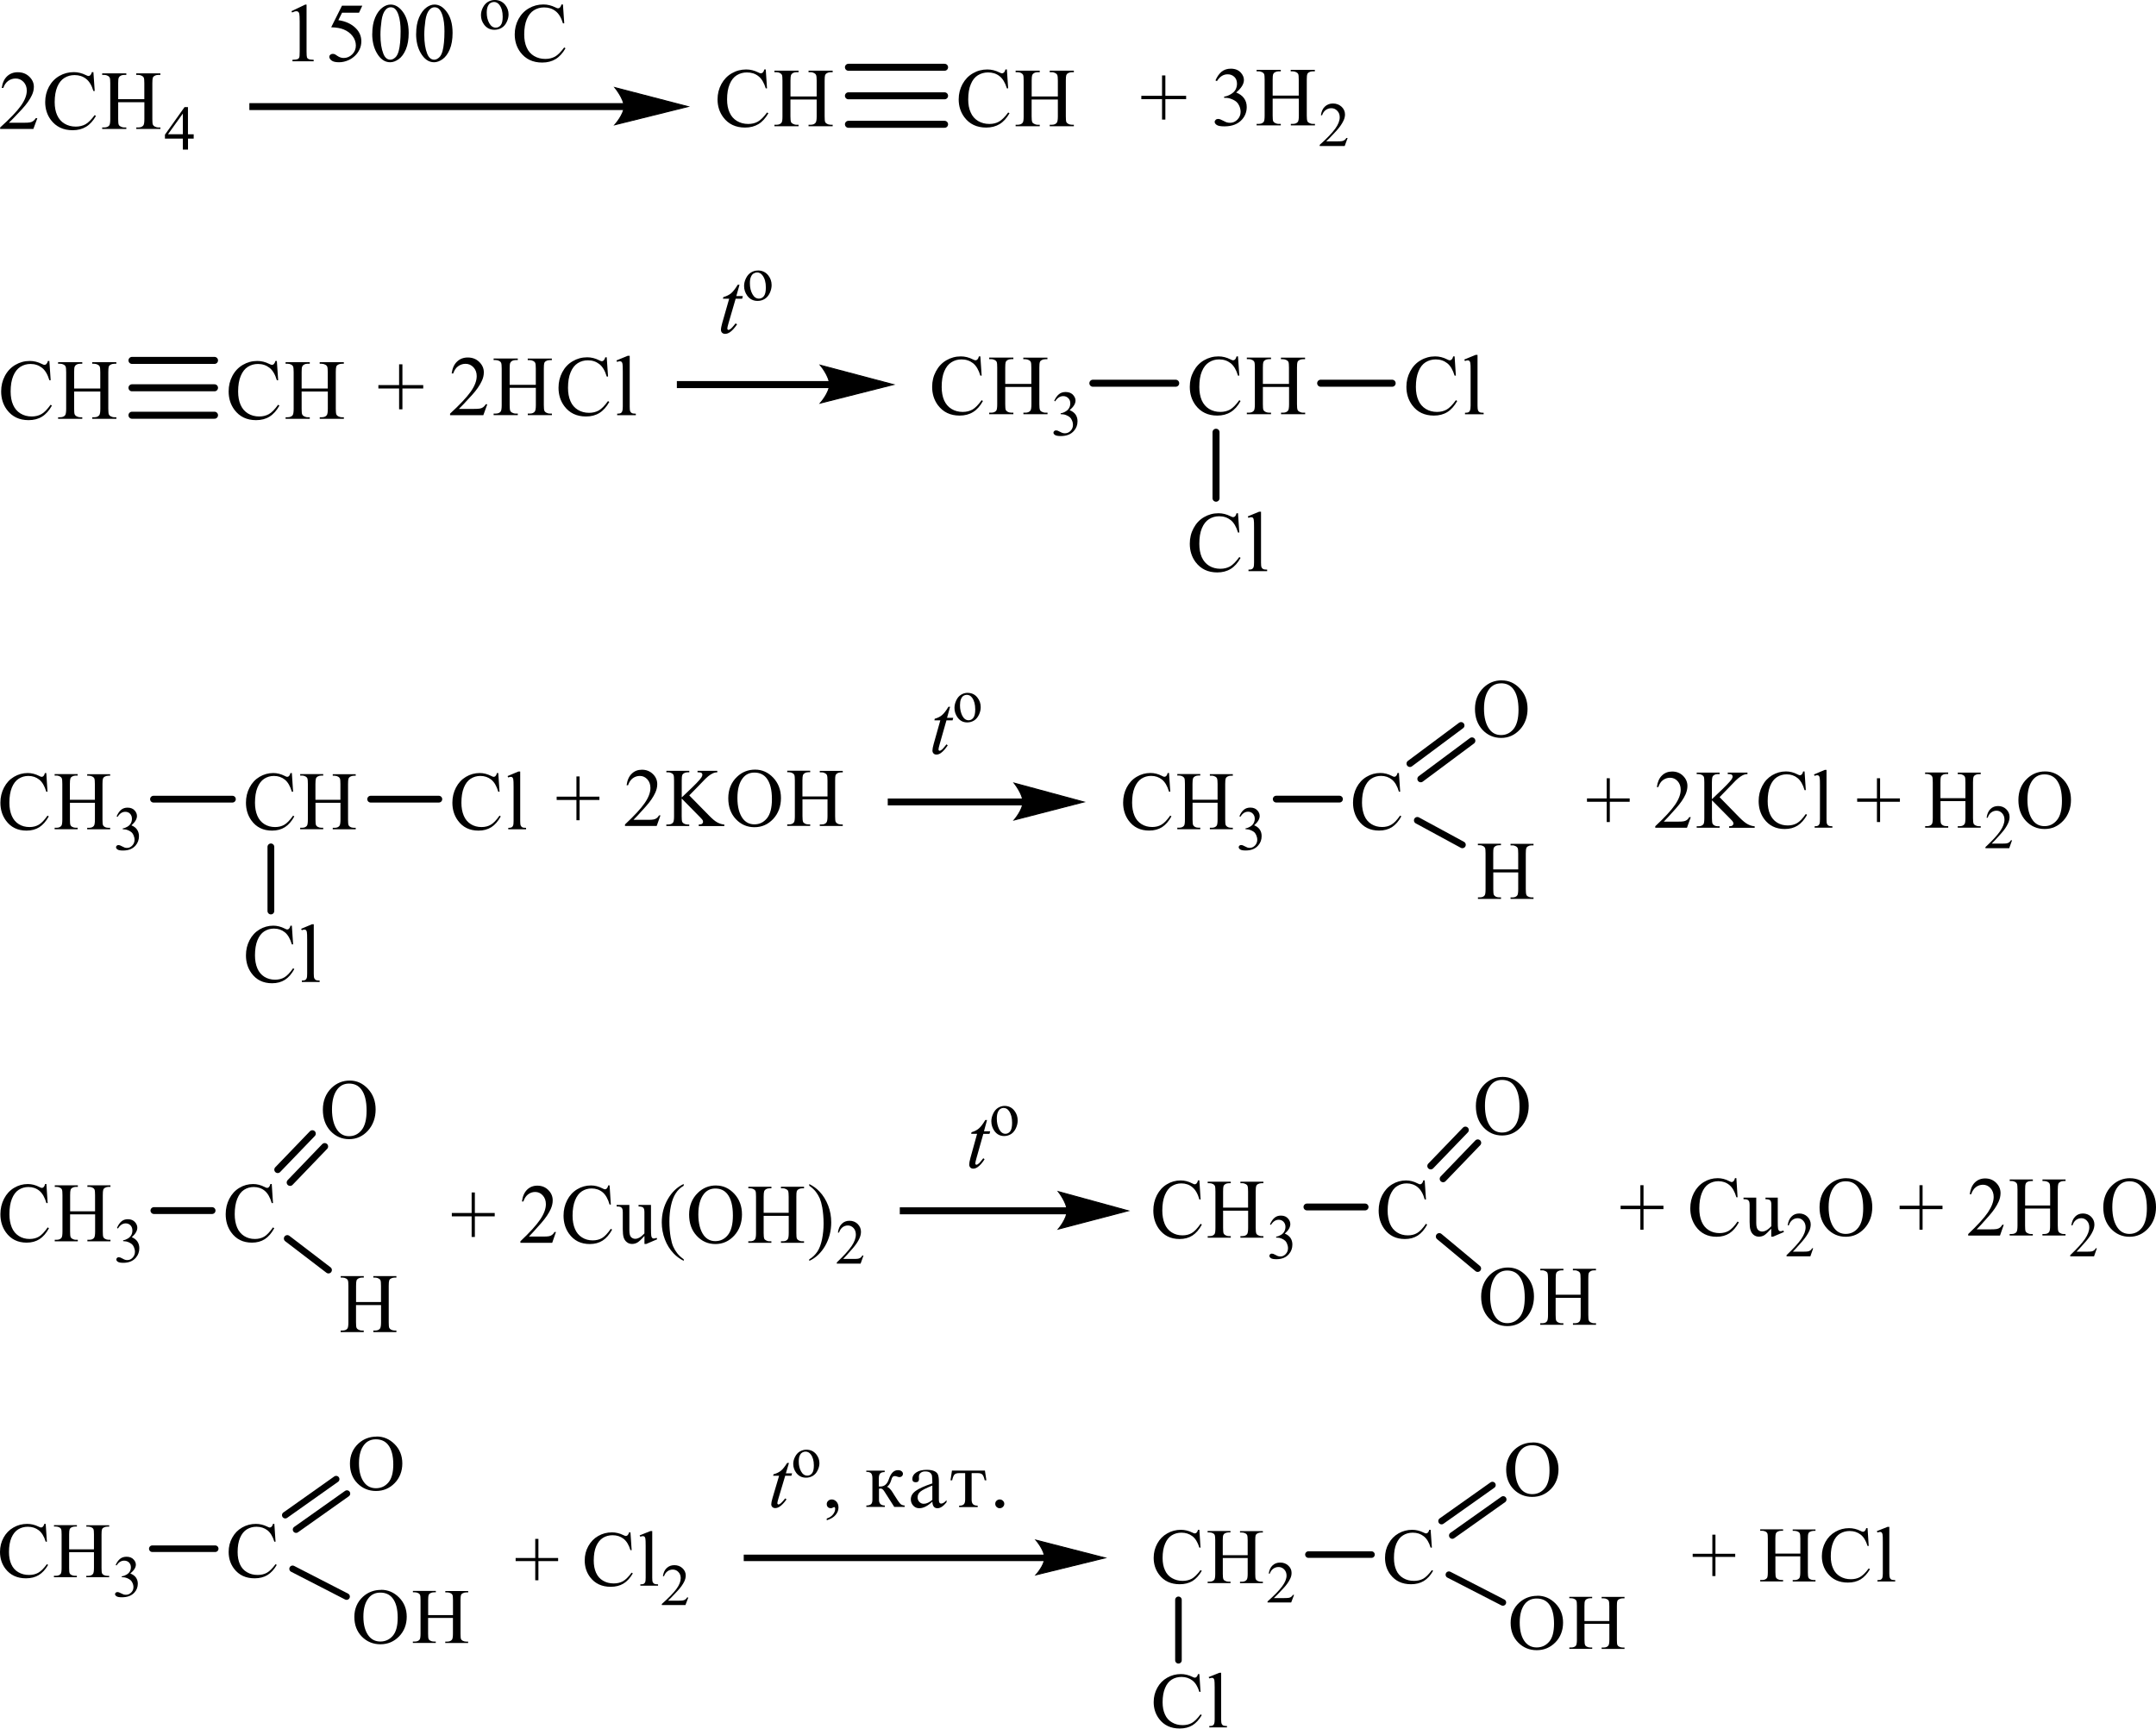<?xml version="1.0" encoding="UTF-8"?> <svg xmlns="http://www.w3.org/2000/svg" id="_Слой_1" data-name="Слой 1" width="429.79" height="344.61" viewBox="0 0 429.79 344.61"><defs><style> .cls-1 { stroke-width: .2px; } .cls-1, .cls-2, .cls-3, .cls-4, .cls-5, .cls-6, .cls-7, .cls-8, .cls-9, .cls-10 { fill: none; stroke: #000; stroke-linecap: round; stroke-miterlimit: 10; } .cls-2 { stroke-width: .2px; } .cls-3 { stroke-width: 1.35px; } .cls-4 { stroke-width: 1.4px; } .cls-5 { stroke-width: 1.36px; } .cls-6 { stroke-width: 1.31px; } .cls-7 { stroke-width: 1.39px; } .cls-11 { fill-rule: evenodd; } .cls-8 { stroke-width: .2px; } .cls-9 { stroke-width: .19px; } .cls-10 { stroke-width: .2px; } </style></defs><g><path class="cls-11" d="M23.55,19.77h5.22v-3.17c0-.57-.03-.94-.11-1.12-.05-.13-.17-.25-.35-.35-.24-.13-.49-.2-.75-.2h-.4v-.3h4.81v.3h-.4c-.27,0-.52.06-.75.19-.18.09-.3.22-.36.4-.06.18-.09.54-.09,1.08v7.15c0,.56.03.93.11,1.11.06.14.17.25.34.35.24.13.5.2.76.2h.4v.3h-4.81v-.3h.4c.46,0,.79-.13,1-.4.14-.17.21-.59.21-1.26v-3.37h-5.22v3.37c0,.56.03.93.11,1.11.05.14.17.25.35.35.24.13.49.2.75.2h.41v.3h-4.81v-.3h.4c.46,0,.8-.13,1.01-.4.13-.17.2-.59.2-1.26v-7.15c0-.57-.03-.94-.11-1.12-.06-.13-.17-.25-.34-.35-.24-.13-.5-.2-.76-.2h-.4v-.3h4.81v.3h-.41c-.27,0-.52.06-.75.19-.17.09-.29.22-.36.4-.07.18-.1.54-.1,1.08v3.17ZM18.62,14.38l.26,3.76h-.26c-.34-1.13-.83-1.94-1.47-2.43-.64-.5-1.4-.74-2.29-.74-.75,0-1.42.19-2.02.56-.6.37-1.08.97-1.42,1.78s-.52,1.83-.52,3.05c0,1,.16,1.87.49,2.6.33.74.82,1.3,1.47,1.69.65.39,1.4.59,2.24.59.73,0,1.37-.16,1.93-.46.56-.31,1.17-.92,1.84-1.83l.26.16c-.56.98-1.22,1.71-1.97,2.16-.75.46-1.64.69-2.68.69-1.86,0-3.3-.68-4.33-2.04-.76-1.01-1.14-2.21-1.14-3.58,0-1.11.25-2.12.75-3.05.5-.92,1.19-1.64,2.07-2.15.88-.51,1.84-.76,2.89-.76.81,0,1.61.2,2.4.59.23.12.4.18.5.18.15,0,.28-.05.39-.16.14-.15.25-.35.31-.61h.29ZM7.44,23.58l-.79,2.13H.03v-.3c1.95-1.75,3.32-3.18,4.12-4.3.8-1.11,1.19-2.13,1.19-3.05,0-.7-.22-1.28-.65-1.73-.44-.45-.96-.68-1.57-.68-.55,0-1.05.16-1.49.48-.44.32-.76.79-.97,1.4h-.31c.14-1.01.49-1.78,1.06-2.32.57-.54,1.29-.81,2.14-.81.91,0,1.67.29,2.28.87.61.58.92,1.26.92,2.04,0,.56-.13,1.12-.4,1.68-.41.88-1.07,1.81-1.99,2.8-1.38,1.48-2.24,2.37-2.58,2.68h2.93c.6,0,1.02-.02,1.26-.07.24-.04.46-.13.65-.27.19-.13.36-.32.51-.57h.31Z"></path><path class="cls-11" d="M36.45,26.76v-4.12l-2.96,4.12h2.96ZM38.61,26.76v.87h-1.13v2.19h-1.03v-2.19h-3.57v-.78l3.91-5.5h.68v5.42h1.13Z"></path><polygon class="cls-11" points="231.65 23.84 231.65 19.77 227.52 19.77 227.52 19.1 231.65 19.1 231.65 15.04 232.31 15.04 232.31 19.1 236.45 19.1 236.45 19.77 232.31 19.77 232.31 23.84 231.65 23.84"></polygon><path class="cls-11" d="M253.68,19.06h5.22v-3.17c0-.57-.03-.94-.1-1.12-.06-.13-.17-.25-.35-.35-.25-.13-.5-.2-.76-.2h-.39v-.3h4.81v.3h-.41c-.26,0-.51.06-.74.19-.19.09-.31.22-.36.4-.07.18-.1.54-.1,1.08v7.15c0,.56.04.93.12,1.11.04.14.16.25.34.35.25.13.5.2.76.2h.41v.3h-4.81v-.3h.39c.45,0,.79-.13,1.01-.4.13-.18.2-.59.2-1.26v-3.37h-5.22v3.37c0,.56.03.93.1,1.11.06.14.17.25.35.35.23.13.48.2.76.2h.41v.3h-4.82v-.3h.39c.47,0,.8-.13,1.02-.4.13-.18.19-.59.19-1.26v-7.15c0-.57-.03-.94-.1-1.12-.06-.13-.17-.25-.34-.35-.25-.13-.5-.2-.77-.2h-.39v-.3h4.82v.3h-.41c-.28,0-.52.06-.76.19-.17.09-.29.22-.36.4-.06.18-.09.54-.09,1.08v3.17ZM242.3,16.03c.32-.75.73-1.32,1.21-1.73.5-.4,1.11-.61,1.84-.61.9,0,1.59.29,2.07.87.36.43.55.89.55,1.38,0,.81-.52,1.64-1.54,2.5.68.27,1.21.65,1.56,1.14.36.5.54,1.08.54,1.75,0,.96-.31,1.79-.93,2.49-.8.91-1.98,1.37-3.51,1.37-.76,0-1.27-.09-1.54-.28-.26-.19-.41-.38-.41-.6,0-.16.07-.3.2-.42.12-.12.28-.18.47-.18.13,0,.28.02.42.07.09.03.31.13.64.3.32.17.55.27.68.31.2.06.42.09.66.09.55,0,1.05-.21,1.47-.64.41-.43.63-.94.63-1.53,0-.43-.1-.85-.29-1.26-.15-.3-.31-.54-.48-.69-.23-.22-.55-.42-.98-.59-.41-.18-.83-.27-1.27-.27h-.26v-.24c.44-.05.87-.21,1.31-.47.44-.26.76-.56.96-.92.19-.36.29-.75.29-1.18,0-.56-.17-1.02-.52-1.36-.36-.34-.8-.52-1.34-.52-.86,0-1.57.45-2.14,1.36l-.28-.13Z"></path><path class="cls-11" d="M268.64,27.51l-.58,1.6h-4.98v-.23c1.47-1.32,2.49-2.39,3.09-3.22.6-.83.9-1.59.9-2.28,0-.53-.16-.96-.5-1.3-.32-.34-.71-.51-1.17-.51-.42,0-.79.12-1.12.36-.34.24-.57.59-.73,1.05h-.23c.1-.76.36-1.34.8-1.74.42-.4.96-.61,1.6-.61.68,0,1.25.22,1.72.65.45.43.68.94.68,1.53,0,.42-.1.84-.31,1.26-.31.66-.8,1.36-1.49,2.1-1.03,1.11-1.68,1.78-1.94,2.01h2.2c.45,0,.77-.02.95-.05s.34-.1.48-.2c.15-.1.28-.24.38-.42h.23Z"></path><rect x="49.71" y="20.56" width="74.87" height="1.38"></rect><path class="cls-10" d="M137.15,21.25l-14.57,3.62s1.82-2.04,1.82-3.62-1.82-3.79-1.82-3.79l14.57,3.79Z"></path><path d="M137.15,21.25l-14.57,3.62s1.82-2.04,1.82-3.62-1.82-3.79-1.82-3.79l14.57,3.79Z"></path><path class="cls-11" d="M157.57,19.23h5.23v-3.17c0-.57-.04-.94-.12-1.12-.06-.13-.16-.25-.35-.35-.23-.13-.48-.2-.74-.2h-.41v-.3h4.81v.3h-.39c-.26,0-.51.06-.76.19-.17.09-.29.22-.36.4-.06.18-.09.54-.09,1.08v7.15c0,.56.03.93.1,1.11.06.14.17.25.35.35.23.13.5.2.76.2h.39v.3h-4.81v-.3h.41c.45,0,.79-.13.99-.4.15-.17.22-.59.22-1.26v-3.37h-5.23v3.37c0,.56.04.93.12,1.11.04.14.16.25.35.35.23.13.48.2.74.2h.41v.3h-4.81v-.3h.39c.47,0,.8-.13,1.01-.4.15-.17.2-.59.2-1.26v-7.15c0-.57-.03-.94-.1-1.12-.06-.13-.17-.25-.35-.35-.23-.13-.5-.2-.76-.2h-.39v-.3h4.81v.3h-.41c-.26,0-.51.06-.74.19-.17.09-.29.22-.36.4-.06.18-.1.54-.1,1.08v3.17ZM152.65,13.85l.25,3.76h-.25c-.35-1.13-.83-1.94-1.47-2.43-.63-.5-1.4-.74-2.29-.74-.74,0-1.41.19-2.02.56-.6.37-1.08.97-1.41,1.78-.35.82-.52,1.83-.52,3.05,0,1,.16,1.87.5,2.6.32.74.82,1.3,1.47,1.69.66.39,1.4.59,2.24.59.73,0,1.37-.15,1.92-.46s1.18-.92,1.84-1.83l.26.16c-.57.98-1.22,1.71-1.97,2.16-.76.46-1.65.69-2.68.69-1.86,0-3.31-.68-4.33-2.04-.76-1.01-1.15-2.21-1.15-3.58,0-1.11.26-2.12.76-3.05.51-.92,1.19-1.64,2.08-2.15.87-.51,1.84-.76,2.88-.76.82,0,1.62.2,2.4.59.23.12.39.18.5.18.15,0,.28-.05.39-.16.15-.15.25-.35.31-.61h.29Z"></path><path class="cls-11" d="M205.65,19.23h5.23v-3.17c0-.57-.04-.94-.12-1.12-.06-.13-.16-.25-.35-.35-.23-.13-.48-.2-.74-.2h-.41v-.3h4.81v.3h-.39c-.26,0-.51.06-.76.19-.17.09-.29.22-.36.4-.06.18-.09.54-.09,1.08v7.15c0,.56.03.93.1,1.11.06.14.17.25.35.35.23.13.5.2.76.2h.39v.3h-4.81v-.3h.41c.45,0,.79-.13.99-.4.15-.17.22-.59.22-1.26v-3.37h-5.23v3.37c0,.56.04.93.12,1.11.04.14.16.25.35.35.23.13.48.2.74.2h.41v.3h-4.81v-.3h.39c.47,0,.8-.13,1.01-.4.15-.17.2-.59.2-1.26v-7.15c0-.57-.03-.94-.1-1.12-.06-.13-.17-.25-.35-.35-.23-.13-.5-.2-.76-.2h-.39v-.3h4.81v.3h-.41c-.26,0-.51.06-.74.19-.17.09-.29.22-.36.4-.06.18-.1.54-.1,1.08v3.17ZM200.72,13.85l.25,3.76h-.25c-.35-1.13-.83-1.94-1.47-2.43-.63-.5-1.4-.74-2.29-.74-.74,0-1.41.19-2.02.56-.6.37-1.08.97-1.41,1.78-.35.82-.52,1.83-.52,3.05,0,1,.16,1.87.5,2.6.32.74.82,1.3,1.47,1.69.66.39,1.4.59,2.24.59.73,0,1.37-.15,1.92-.46.55-.31,1.18-.92,1.84-1.83l.26.16c-.57.98-1.22,1.71-1.97,2.16-.76.46-1.65.69-2.68.69-1.86,0-3.31-.68-4.33-2.04-.76-1.01-1.15-2.21-1.15-3.58,0-1.11.26-2.12.76-3.05.51-.92,1.19-1.64,2.08-2.15.87-.51,1.84-.76,2.88-.76.82,0,1.62.2,2.4.59.23.12.39.18.5.18.15,0,.28-.05.39-.16.15-.15.25-.35.31-.61h.29Z"></path><line class="cls-7" x1="169.13" y1="13.41" x2="188.3" y2="13.41"></line><line class="cls-7" x1="169.13" y1="19.1" x2="188.3" y2="19.1"></line><line class="cls-7" x1="169.13" y1="24.78" x2="188.3" y2="24.78"></line><path class="cls-11" d="M84.58,6.95c0,1.52.19,2.77.57,3.73.31.81.79,1.22,1.41,1.22.3,0,.61-.13.93-.4.32-.26.56-.71.73-1.33.25-.94.38-2.26.38-3.96,0-1.26-.13-2.32-.4-3.16-.2-.63-.46-1.07-.77-1.33-.23-.18-.5-.27-.82-.27-.37,0-.71.17-1,.5-.4.45-.67,1.16-.81,2.13-.14.97-.22,1.92-.22,2.87ZM82.96,6.74c0-1.26.19-2.35.58-3.26.39-.91.9-1.59,1.54-2.04.5-.35,1.01-.53,1.54-.53.86,0,1.64.43,2.32,1.3.86,1.07,1.28,2.53,1.28,4.36,0,1.28-.19,2.38-.56,3.27-.38.9-.86,1.55-1.44,1.96-.58.41-1.15.61-1.69.61-1.07,0-1.96-.62-2.68-1.87-.6-1.05-.9-2.32-.9-3.8ZM75.84,6.95c0,1.52.19,2.77.57,3.73.31.81.78,1.22,1.41,1.22.3,0,.61-.13.93-.4.32-.26.56-.71.73-1.33.25-.94.38-2.26.38-3.96,0-1.26-.13-2.32-.4-3.16-.2-.63-.46-1.07-.77-1.33-.23-.18-.5-.27-.82-.27-.38,0-.71.17-1,.5-.4.45-.67,1.16-.81,2.13-.14.97-.22,1.92-.22,2.87ZM74.21,6.74c0-1.26.19-2.35.58-3.26.39-.91.9-1.59,1.54-2.04.5-.35,1.01-.53,1.54-.53.86,0,1.63.43,2.32,1.3.86,1.07,1.28,2.53,1.28,4.36,0,1.28-.19,2.38-.56,3.27-.38.9-.86,1.55-1.44,1.96-.58.41-1.15.61-1.69.61-1.07,0-1.97-.62-2.68-1.87-.6-1.05-.9-2.32-.9-3.8ZM72.22,1.14l-.65,1.39h-3.38l-.74,1.49c1.46.21,2.62.75,3.48,1.61.74.74,1.1,1.61,1.1,2.61,0,.58-.12,1.12-.36,1.62-.24.5-.54.92-.91,1.26-.36.35-.77.63-1.22.84-.64.3-1.29.45-1.96.45s-1.17-.11-1.47-.34c-.31-.23-.46-.48-.46-.75,0-.15.06-.29.19-.4.13-.12.29-.18.48-.18.14,0,.27.02.38.06.11.04.29.16.55.34.41.28.83.42,1.26.42.65,0,1.21-.24,1.7-.72.49-.48.73-1.07.73-1.76s-.22-1.3-.65-1.88c-.44-.58-1.04-1.03-1.81-1.34-.6-.25-1.42-.39-2.46-.42l2.15-4.3h4.03ZM58.1,2.23l2.74-1.31h.27v9.35c0,.62.03,1.01.08,1.16.05.15.16.27.33.35.17.08.5.13,1.01.14v.3h-4.23v-.3c.53-.01.87-.06,1.03-.13s.26-.19.32-.32c.06-.13.09-.53.09-1.2v-5.98c0-.81-.03-1.32-.08-1.55-.04-.17-.11-.3-.21-.38-.1-.08-.23-.12-.37-.12-.21,0-.49.08-.85.25l-.13-.25Z"></path><path class="cls-11" d="M98.44.4c-.22,0-.44.06-.66.19-.22.13-.4.35-.54.68-.14.32-.21.74-.21,1.24,0,.82.17,1.52.5,2.11.33.59.76.89,1.3.89.4,0,.73-.16.99-.49.26-.33.39-.89.39-1.69,0-1-.22-1.78-.65-2.35-.29-.39-.67-.59-1.12-.59ZM98.63,0c.86,0,1.55.32,2.08.97.44.55.67,1.18.67,1.9,0,.5-.12,1.01-.37,1.52-.24.51-.58.9-1.01,1.16-.43.26-.91.39-1.43.39-.86,0-1.54-.34-2.05-1.01-.43-.57-.64-1.2-.64-1.91,0-.52.13-1.03.39-1.53.26-.51.6-.88,1.02-1.13.42-.24.87-.36,1.34-.36Z"></path><path class="cls-11" d="M112.22.89l.26,3.76h-.26c-.34-1.13-.83-1.94-1.47-2.43-.64-.5-1.4-.74-2.29-.74-.75,0-1.42.19-2.02.56-.6.37-1.08.97-1.42,1.78s-.52,1.83-.52,3.05c0,1,.16,1.87.49,2.6.32.74.82,1.3,1.47,1.69.66.39,1.4.59,2.24.59.73,0,1.37-.16,1.93-.46.56-.31,1.17-.92,1.84-1.83l.26.16c-.56.98-1.22,1.71-1.97,2.16-.75.46-1.64.69-2.68.69-1.86,0-3.3-.68-4.33-2.04-.76-1.01-1.14-2.21-1.14-3.58,0-1.11.25-2.12.75-3.05.5-.92,1.19-1.64,2.08-2.15.88-.51,1.84-.76,2.89-.76.81,0,1.61.2,2.4.59.23.12.4.18.5.18.15,0,.28-.05.39-.16.14-.15.24-.35.31-.61h.29Z"></path></g><g><path class="cls-11" d="M251.73,76.54h5.22v-3.23c0-.58-.03-.96-.1-1.14-.06-.14-.17-.26-.35-.36-.25-.13-.5-.2-.76-.2h-.39v-.31h4.81v.31h-.41c-.26,0-.51.06-.74.19-.19.09-.31.22-.36.4-.07.18-.1.55-.1,1.1v7.28c0,.57.04.95.12,1.13.04.14.16.26.34.36.25.13.5.2.76.2h.41v.31h-4.81v-.31h.39c.45,0,.79-.13,1.01-.41.13-.18.2-.61.2-1.28v-3.44h-5.22v3.44c0,.57.03.95.1,1.13.06.14.17.26.35.36.23.13.5.2.76.2h.41v.31h-4.82v-.31h.39c.47,0,.8-.13,1.02-.41.13-.18.19-.61.19-1.28v-7.28c0-.58-.03-.96-.1-1.14-.06-.14-.17-.26-.34-.36-.25-.13-.5-.2-.77-.2h-.39v-.31h4.82v.31h-.41c-.26,0-.52.06-.76.19-.17.09-.29.22-.36.4-.06.18-.09.55-.09,1.1v3.23ZM246.79,71.05l.26,3.84h-.26c-.34-1.15-.83-1.98-1.46-2.48-.64-.5-1.4-.76-2.3-.76-.74,0-1.41.19-2.01.57-.61.38-1.08.99-1.43,1.82-.35.83-.51,1.87-.51,3.1,0,1.02.16,1.91.48,2.66.34.75.82,1.32,1.47,1.72.66.4,1.4.6,2.24.6.73,0,1.37-.16,1.94-.47.55-.31,1.17-.94,1.84-1.87l.25.17c-.55,1-1.21,1.74-1.97,2.2-.76.47-1.65.7-2.68.7-1.85,0-3.29-.69-4.33-2.08-.76-1.03-1.14-2.25-1.14-3.65,0-1.13.25-2.16.76-3.1.5-.94,1.19-1.68,2.07-2.19.89-.52,1.85-.78,2.89-.78.82,0,1.62.2,2.4.6.23.12.41.18.5.18.16,0,.29-.05.39-.16.15-.15.25-.36.31-.62h.29Z"></path><path class="cls-11" d="M200.37,76.54h5.22v-3.23c0-.58-.03-.96-.1-1.14-.06-.14-.17-.26-.35-.36-.25-.13-.5-.2-.76-.2h-.39v-.31h4.81v.31h-.41c-.26,0-.51.06-.74.19-.19.09-.31.22-.36.4-.07.18-.1.55-.1,1.1v7.28c0,.57.04.95.12,1.13.04.14.16.26.34.36.25.13.5.2.76.2h.41v.31h-4.81v-.31h.39c.45,0,.79-.13,1.01-.41.13-.18.2-.61.2-1.28v-3.44h-5.22v3.44c0,.57.03.95.1,1.13.06.14.17.26.35.36.23.13.5.2.76.2h.41v.31h-4.82v-.31h.39c.47,0,.8-.13,1.02-.41.13-.18.19-.61.19-1.28v-7.28c0-.58-.03-.96-.1-1.14-.06-.14-.17-.26-.34-.36-.25-.13-.5-.2-.77-.2h-.39v-.31h4.82v.31h-.41c-.26,0-.52.06-.76.19-.17.09-.29.22-.36.4-.06.18-.09.55-.09,1.1v3.23ZM195.43,71.05l.26,3.84h-.26c-.34-1.15-.83-1.98-1.46-2.48-.64-.5-1.4-.76-2.3-.76-.74,0-1.41.19-2.01.57-.61.38-1.08.99-1.43,1.82s-.51,1.87-.51,3.1c0,1.02.16,1.91.48,2.66.34.75.82,1.32,1.47,1.72.66.4,1.4.6,2.24.6.73,0,1.37-.16,1.94-.47.55-.31,1.17-.94,1.84-1.87l.25.17c-.55,1-1.21,1.74-1.97,2.2-.76.47-1.65.7-2.68.7-1.85,0-3.29-.69-4.33-2.08-.76-1.03-1.14-2.25-1.14-3.65,0-1.13.25-2.16.76-3.1.5-.94,1.19-1.68,2.07-2.19.89-.52,1.85-.78,2.89-.78.82,0,1.62.2,2.4.6.23.12.41.18.51.18.15,0,.28-.05.38-.16.15-.15.25-.36.31-.62h.29Z"></path><path class="cls-11" d="M210.15,79.93c.25-.57.55-1.01.92-1.32.36-.31.82-.46,1.37-.46.67,0,1.19.22,1.54.66.28.33.42.68.42,1.05,0,.62-.39,1.25-1.17,1.91.52.2.92.5,1.18.87.26.38.39.82.39,1.34,0,.73-.23,1.37-.7,1.9-.6.7-1.47,1.05-2.62,1.05-.57,0-.96-.07-1.17-.21-.2-.14-.31-.29-.31-.46,0-.12.06-.23.15-.32.1-.09.22-.14.35-.14.1,0,.22.02.32.05.07.02.23.1.48.23.25.13.42.21.51.23.16.05.32.07.5.07.42,0,.79-.17,1.11-.49.31-.33.47-.72.47-1.17,0-.33-.07-.65-.22-.96-.1-.23-.22-.41-.35-.53-.17-.17-.42-.32-.74-.45-.31-.14-.63-.2-.95-.2h-.19v-.19c.32-.04.66-.16.98-.36.34-.2.57-.43.71-.71.16-.28.23-.58.23-.91,0-.43-.13-.78-.41-1.04-.26-.26-.6-.4-.99-.4-.64,0-1.18.35-1.62,1.04l-.2-.1Z"></path><line class="cls-4" x1="234.37" y1="76.4" x2="217.86" y2="76.4"></line><polygon class="cls-11" points="79.56 81.6 79.56 77.45 75.43 77.45 75.43 76.77 79.56 76.77 79.56 72.63 80.22 72.63 80.22 76.77 84.37 76.77 84.37 77.45 80.22 77.45 80.22 81.6 79.56 81.6"></polygon><path class="cls-11" d="M125.53,70.94v10.11c0,.48.03.79.1.95s.17.27.32.35.41.12.8.12v.3h-3.72v-.3c.35,0,.59-.04.71-.11.13-.07.23-.19.3-.36.07-.17.11-.49.11-.96v-6.93c0-.86-.02-1.39-.06-1.58-.04-.2-.1-.33-.19-.4-.09-.07-.2-.11-.33-.11-.14,0-.33.04-.55.13l-.14-.29,2.26-.93h.37ZM120.95,71.23l.26,3.84h-.26c-.34-1.15-.83-1.98-1.47-2.48-.64-.5-1.4-.76-2.29-.76-.75,0-1.42.19-2.02.57-.6.38-1.08.99-1.42,1.82-.35.83-.52,1.87-.52,3.1,0,1.02.16,1.91.49,2.66.32.75.82,1.32,1.47,1.72.66.4,1.4.6,2.24.6.73,0,1.37-.16,1.93-.47.56-.31,1.17-.94,1.84-1.87l.26.17c-.56,1-1.22,1.74-1.97,2.2-.75.47-1.64.7-2.68.7-1.86,0-3.3-.69-4.33-2.08-.76-1.03-1.14-2.25-1.14-3.65,0-1.13.25-2.16.75-3.1.5-.94,1.19-1.68,2.08-2.19.88-.52,1.84-.78,2.89-.78.81,0,1.61.2,2.4.6.23.12.4.18.5.18.15,0,.28-.05.39-.16.14-.15.25-.36.31-.62h.29ZM101.59,76.72h5.22v-3.23c0-.58-.04-.96-.11-1.14-.06-.14-.17-.26-.35-.36-.24-.13-.49-.2-.75-.2h-.4v-.31h4.81v.31h-.4c-.27,0-.52.06-.75.19-.18.09-.3.22-.36.4-.06.18-.09.55-.09,1.1v7.28c0,.57.04.95.11,1.13.06.14.17.26.34.36.24.13.5.2.76.2h.4v.31h-4.81v-.31h.4c.46,0,.79-.13,1-.41.14-.18.21-.61.21-1.28v-3.44h-5.22v3.44c0,.57.04.95.11,1.13.06.14.17.26.35.36.24.13.49.2.75.2h.41v.31h-4.82v-.31h.4c.46,0,.8-.13,1.01-.41.13-.18.2-.61.2-1.28v-7.28c0-.58-.04-.96-.11-1.14-.06-.14-.17-.26-.34-.36-.24-.13-.5-.2-.76-.2h-.4v-.31h4.82v.31h-.41c-.27,0-.52.06-.75.19-.17.09-.29.22-.36.4-.07.18-.1.55-.1,1.1v3.23ZM97.14,80.6l-.79,2.17h-6.63v-.31c1.95-1.79,3.32-3.25,4.12-4.38.8-1.13,1.19-2.17,1.19-3.1,0-.72-.22-1.3-.65-1.76-.44-.46-.96-.69-1.57-.69-.55,0-1.05.16-1.49.49-.44.32-.76.8-.97,1.43h-.31c.14-1.03.49-1.82,1.07-2.36.57-.55,1.29-.82,2.14-.82.91,0,1.67.29,2.28.88.61.59.92,1.28.92,2.08,0,.57-.13,1.14-.4,1.71-.41.9-1.07,1.85-1.99,2.85-1.38,1.51-2.24,2.42-2.58,2.73h2.93c.6,0,1.02-.02,1.26-.07.24-.04.46-.13.65-.27.19-.14.36-.33.51-.58h.31Z"></path><path class="cls-11" d="M14.77,77.45h5.22v-3.23c0-.58-.04-.96-.11-1.14-.06-.14-.17-.26-.35-.36-.24-.13-.49-.2-.75-.2h-.4v-.31h4.81v.31h-.4c-.27,0-.52.06-.75.19-.18.09-.3.22-.36.4-.06.18-.09.55-.09,1.1v7.28c0,.57.04.95.11,1.13.06.14.17.26.34.36.24.13.5.2.76.2h.4v.31h-4.81v-.31h.4c.46,0,.79-.13,1-.41.14-.18.21-.61.21-1.28v-3.44h-5.22v3.44c0,.57.03.95.11,1.13.06.14.17.26.35.36.24.13.49.2.75.2h.41v.31h-4.82v-.31h.4c.46,0,.8-.13,1.01-.41.13-.18.2-.61.2-1.28v-7.28c0-.58-.04-.96-.11-1.14-.06-.14-.17-.26-.34-.36-.24-.13-.5-.2-.76-.2h-.4v-.31h4.82v.31h-.41c-.27,0-.52.06-.75.19-.17.09-.29.22-.36.4-.07.18-.1.55-.1,1.1v3.23ZM9.84,71.96l.26,3.84h-.26c-.34-1.15-.83-1.98-1.47-2.48-.64-.5-1.4-.76-2.29-.76-.75,0-1.42.19-2.02.57-.6.38-1.08.99-1.42,1.82-.35.83-.52,1.87-.52,3.1,0,1.02.16,1.91.49,2.66.33.75.82,1.32,1.47,1.72.66.4,1.4.6,2.24.6.73,0,1.37-.16,1.93-.47.56-.31,1.17-.94,1.84-1.87l.26.17c-.56,1-1.22,1.74-1.97,2.2-.75.47-1.65.7-2.68.7-1.86,0-3.3-.69-4.33-2.08-.76-1.03-1.14-2.25-1.14-3.65,0-1.13.25-2.16.75-3.1.5-.94,1.2-1.68,2.08-2.19.88-.52,1.84-.78,2.89-.78.81,0,1.61.2,2.4.6.23.12.4.18.5.18.15,0,.28-.05.39-.16.14-.15.25-.36.31-.62h.29Z"></path><path class="cls-11" d="M60.12,77.45h5.22v-3.23c0-.58-.04-.96-.11-1.14-.06-.14-.17-.26-.35-.36-.24-.13-.49-.2-.75-.2h-.4v-.31h4.81v.31h-.4c-.27,0-.52.06-.75.19-.18.09-.3.22-.36.4-.06.18-.09.55-.09,1.1v7.28c0,.57.04.95.11,1.13.06.14.17.26.34.36.24.13.5.2.76.2h.4v.31h-4.81v-.31h.4c.46,0,.79-.13,1-.41.14-.18.21-.61.21-1.28v-3.44h-5.22v3.44c0,.57.03.95.11,1.13.06.14.17.26.35.36.24.13.49.2.75.2h.41v.31h-4.82v-.31h.4c.46,0,.8-.13,1.01-.41.13-.18.2-.61.2-1.28v-7.28c0-.58-.04-.96-.11-1.14-.06-.14-.17-.26-.34-.36-.24-.13-.5-.2-.76-.2h-.4v-.31h4.82v.31h-.41c-.27,0-.52.06-.75.19-.17.09-.29.22-.36.4-.07.18-.1.55-.1,1.1v3.23ZM55.19,71.96l.26,3.84h-.26c-.34-1.15-.83-1.98-1.47-2.48-.64-.5-1.4-.76-2.29-.76-.75,0-1.42.19-2.02.57-.6.38-1.08.99-1.42,1.82-.35.83-.52,1.87-.52,3.1,0,1.02.16,1.91.49,2.66.33.75.82,1.32,1.47,1.72.66.4,1.4.6,2.24.6.73,0,1.37-.16,1.93-.47.56-.31,1.17-.94,1.84-1.87l.26.17c-.56,1-1.22,1.74-1.97,2.2-.75.47-1.65.7-2.68.7-1.86,0-3.3-.69-4.33-2.08-.76-1.03-1.14-2.25-1.14-3.65,0-1.13.25-2.16.75-3.1.5-.94,1.2-1.68,2.08-2.19.88-.52,1.84-.78,2.89-.78.81,0,1.61.2,2.4.6.23.12.4.18.5.18.15,0,.28-.05.39-.16.14-.15.25-.36.31-.62h.29Z"></path><line class="cls-4" x1="26.31" y1="71.85" x2="42.76" y2="71.85"></line><line class="cls-4" x1="26.31" y1="77.31" x2="42.76" y2="77.31"></line><line class="cls-4" x1="26.31" y1="82.78" x2="42.76" y2="82.78"></line><path class="cls-11" d="M251.38,102.03v10.11c0,.48.03.79.1.95.07.16.17.27.32.35.15.08.41.12.8.12v.3h-3.72v-.3c.34,0,.58-.04.7-.11.13-.07.23-.19.31-.36.07-.17.1-.49.1-.96v-6.93c0-.86-.01-1.39-.06-1.58-.03-.2-.1-.33-.17-.4-.09-.07-.2-.11-.34-.11-.15,0-.32.04-.54.13l-.15-.29,2.26-.93h.38ZM246.79,102.32l.26,3.84h-.26c-.34-1.15-.83-1.98-1.46-2.48-.64-.5-1.4-.76-2.3-.76-.74,0-1.41.19-2.01.57-.61.38-1.08.99-1.43,1.82-.35.83-.51,1.87-.51,3.1,0,1.02.16,1.91.48,2.66.34.75.82,1.32,1.47,1.72.66.4,1.4.6,2.24.6.73,0,1.37-.16,1.94-.47.55-.31,1.17-.94,1.84-1.87l.25.17c-.55,1-1.21,1.74-1.97,2.2-.76.47-1.65.7-2.68.7-1.85,0-3.29-.69-4.33-2.08-.76-1.03-1.14-2.25-1.14-3.65,0-1.13.25-2.16.76-3.1.5-.94,1.19-1.68,2.07-2.19.89-.52,1.85-.78,2.89-.78.82,0,1.62.2,2.4.6.23.12.41.18.5.18.16,0,.29-.05.39-.16.15-.15.25-.36.31-.62h.29Z"></path><line class="cls-4" x1="242.41" y1="86.17" x2="242.41" y2="99.32"></line><path class="cls-11" d="M294.54,70.76v10.11c0,.48.04.79.1.95.07.16.17.27.32.35.15.08.42.12.8.12v.3h-3.72v-.3c.35,0,.58-.04.71-.11.13-.07.23-.19.29-.36.07-.17.12-.49.12-.96v-6.93c0-.86-.01-1.39-.06-1.58-.04-.2-.1-.33-.19-.4-.09-.07-.19-.11-.32-.11-.15,0-.34.04-.55.13l-.15-.29,2.27-.93h.36ZM289.97,71.05l.25,3.84h-.25c-.35-1.15-.83-1.98-1.47-2.48-.64-.5-1.4-.76-2.29-.76-.74,0-1.41.19-2.03.57-.6.38-1.08.99-1.41,1.82-.35.83-.52,1.87-.52,3.1,0,1.02.16,1.91.5,2.66.32.75.82,1.32,1.47,1.72.66.4,1.4.6,2.23.6.74,0,1.38-.16,1.94-.47.55-.31,1.17-.94,1.84-1.87l.26.17c-.57,1-1.22,1.74-1.97,2.2-.76.47-1.65.7-2.68.7-1.87,0-3.31-.69-4.33-2.08-.76-1.03-1.15-2.25-1.15-3.65,0-1.13.26-2.16.76-3.1.51-.94,1.19-1.68,2.08-2.19.87-.52,1.84-.78,2.89-.78.82,0,1.62.2,2.4.6.23.12.39.18.5.18.15,0,.28-.05.39-.16.15-.15.25-.36.31-.62h.29Z"></path><line class="cls-4" x1="263.27" y1="76.4" x2="277.52" y2="76.4"></line><rect x="134.93" y="75.97" width="30.61" height="1.4"></rect><path class="cls-1" d="M178.11,76.67l-14.57,3.69s1.82-2.07,1.82-3.69c0-1.69-1.82-3.86-1.82-3.86l14.57,3.86Z"></path><path d="M178.11,76.67l-14.57,3.69s1.82-2.07,1.82-3.69c0-1.69-1.82-3.86-1.82-3.86l14.57,3.86Z"></path><path class="cls-11" d="M147.42,56.77l-.64,2.26h1.3l-.13.52h-1.3l-1.43,4.91c-.16.53-.23.87-.23,1.02,0,.1.03.17.07.22s.09.07.16.07c.13,0,.32-.1.54-.29.13-.11.42-.45.89-1.02l.28.21c-.51.74-.99,1.27-1.44,1.57-.32.21-.63.32-.95.32-.23,0-.44-.08-.6-.23-.15-.15-.22-.35-.22-.59,0-.3.09-.76.26-1.37l1.38-4.82h-1.25l.09-.32c.6-.17,1.11-.41,1.52-.74.39-.33.85-.9,1.34-1.72h.36Z"></path><path class="cls-11" d="M150.89,54.32c-.22,0-.44.07-.66.2-.23.13-.41.36-.54.69-.15.33-.2.75-.2,1.27,0,.83.16,1.55.5,2.15.32.6.76.9,1.3.9.41,0,.73-.17.99-.5.26-.33.39-.9.39-1.72,0-1.02-.22-1.81-.66-2.4-.29-.4-.67-.6-1.12-.6ZM151.08,53.92c.86,0,1.56.33,2.08.99.44.56.66,1.21.66,1.93,0,.51-.12,1.03-.36,1.56-.25.52-.58.92-1.01,1.19-.44.27-.9.4-1.43.4-.86,0-1.54-.34-2.05-1.03-.42-.58-.64-1.23-.64-1.95,0-.52.13-1.04.39-1.56.26-.52.6-.9,1.02-1.15.42-.25.87-.37,1.34-.37Z"></path></g><g><polygon class="cls-11" points="114.91 163.52 114.91 159.48 110.97 159.48 110.97 158.82 114.91 158.82 114.91 154.79 115.54 154.79 115.54 158.82 119.49 158.82 119.49 159.48 115.54 159.48 115.54 163.52 114.91 163.52"></polygon><path class="cls-11" d="M159.97,158.78h4.99v-3.14c0-.56-.04-.93-.11-1.11-.06-.14-.15-.25-.33-.35-.22-.13-.46-.2-.71-.2h-.39v-.3h4.58v.3h-.37c-.25,0-.5.06-.72.19-.17.09-.28.22-.35.39-.06.18-.08.53-.08,1.07v7.09c0,.56.03.92.1,1.1.06.14.17.25.33.35.22.13.47.19.72.19h.37v.3h-4.58v-.3h.39c.43,0,.75-.13.94-.4.14-.17.21-.59.21-1.25v-3.35h-4.99v3.35c0,.56.04.92.11,1.1.04.14.15.25.33.35.22.13.46.19.71.19h.39v.3h-4.58v-.3h.37c.44,0,.76-.13.96-.4.14-.17.19-.59.19-1.25v-7.09c0-.56-.03-.93-.1-1.11-.06-.14-.17-.25-.33-.35-.22-.13-.47-.2-.72-.2h-.37v-.3h4.58v.3h-.39c-.25,0-.49.06-.71.19-.17.09-.28.22-.35.39-.06.18-.1.53-.1,1.07v3.14ZM150.39,154.02c-.96,0-1.74.36-2.31,1.09-.72.91-1.08,2.24-1.08,3.99s.37,3.17,1.11,4.14c.58.73,1.33,1.1,2.28,1.1,1.01,0,1.83-.4,2.5-1.21.65-.8.99-2.07.99-3.81,0-1.88-.36-3.28-1.08-4.2-.58-.73-1.39-1.1-2.4-1.1ZM150.53,153.43c1.4,0,2.6.54,3.62,1.62,1.01,1.08,1.53,2.43,1.53,4.05s-.51,3.05-1.54,4.16c-1.03,1.1-2.28,1.65-3.74,1.65s-2.71-.54-3.71-1.61c-1.01-1.08-1.51-2.46-1.51-4.17s.58-3.17,1.75-4.27c1-.96,2.21-1.43,3.6-1.43ZM137.41,158.58l3.96,4.03c.64.66,1.19,1.12,1.65,1.36s.92.38,1.37.41v.3h-5.1v-.3c.31,0,.53-.05.67-.16.13-.11.19-.22.19-.35s-.03-.25-.07-.35c-.06-.1-.22-.29-.5-.58l-3.69-3.75v3.54c0,.56.03.92.1,1.1.06.14.17.25.33.35.24.13.47.19.72.19h.36v.3h-4.57v-.3h.38c.44,0,.76-.13.97-.4.13-.17.19-.59.19-1.25v-7.1c0-.56-.03-.93-.1-1.11-.05-.13-.16-.24-.32-.34-.23-.13-.47-.2-.73-.2h-.38v-.3h4.57v.3h-.36c-.25,0-.49.06-.72.19-.17.09-.28.22-.33.39-.07.17-.1.53-.1,1.07v3.36c.11-.1.46-.45,1.08-1.03,1.56-1.47,2.51-2.45,2.83-2.94.14-.22.21-.41.21-.57,0-.12-.06-.23-.15-.33-.11-.09-.31-.14-.57-.14h-.25v-.3h3.94v.3c-.24,0-.44.04-.64.1-.18.06-.42.17-.69.34-.28.17-.61.44-1.01.82-.11.11-.64.66-1.6,1.66l-1.64,1.67ZM131.66,162.55l-.75,2.11h-6.32v-.3c1.86-1.74,3.17-3.16,3.93-4.26.76-1.1,1.14-2.11,1.14-3.02,0-.7-.21-1.27-.62-1.72-.42-.45-.91-.67-1.49-.67-.53,0-1,.16-1.42.47-.42.32-.73.78-.93,1.39h-.29c.13-1,.47-1.77,1.02-2.3.54-.54,1.22-.8,2.04-.8.87,0,1.59.29,2.18.86s.87,1.25.87,2.02c0,.56-.13,1.11-.38,1.67-.39.87-1.02,1.8-1.9,2.78-1.31,1.47-2.13,2.35-2.46,2.66h2.8c.57,0,.97-.02,1.2-.07.23-.04.44-.13.62-.26.18-.13.34-.32.48-.56h.29Z"></path><polygon class="cls-11" points="320.29 163.88 320.29 159.84 316.36 159.84 316.36 159.17 320.29 159.17 320.29 155.15 320.91 155.15 320.91 159.17 324.87 159.17 324.87 159.84 320.91 159.84 320.91 163.88 320.29 163.88"></polygon><path class="cls-11" d="M364.11,153.5v9.84c0,.46.03.77.1.92s.17.27.31.34c.14.08.39.12.76.12v.29h-3.54v-.29c.33,0,.56-.04.68-.11.11-.07.21-.19.28-.35.07-.16.1-.47.1-.93v-6.74c0-.84-.01-1.35-.06-1.54-.03-.19-.08-.32-.17-.39-.08-.07-.19-.11-.32-.11-.14,0-.31.04-.51.13l-.14-.28,2.15-.91h.36ZM359.73,153.79l.25,3.73h-.25c-.32-1.12-.79-1.92-1.39-2.41-.61-.49-1.33-.74-2.18-.74-.72,0-1.36.19-1.93.56-.58.37-1.03.96-1.36,1.77-.32.81-.49,1.82-.49,3.02,0,.99.15,1.85.46,2.58.32.73.78,1.29,1.4,1.68.62.39,1.33.58,2.14.58.69,0,1.31-.15,1.85-.46.53-.3,1.11-.91,1.75-1.82l.25.16c-.54.98-1.17,1.69-1.89,2.15-.71.45-1.57.68-2.56.68-1.76,0-3.14-.67-4.12-2.02-.72-1-1.08-2.19-1.08-3.55,0-1.1.24-2.1.72-3.02.47-.92,1.14-1.63,1.97-2.13.85-.5,1.76-.76,2.76-.76.76,0,1.53.19,2.28.58.22.12.39.18.49.18.14,0,.26-.05.36-.15.14-.15.24-.35.29-.61h.28ZM342.8,158.93l3.94,4.03c.65.66,1.21,1.12,1.67,1.36.46.24.92.38,1.38.41v.3h-5.1v-.3c.31,0,.51-.05.65-.16s.21-.22.21-.35-.03-.25-.08-.35c-.04-.1-.21-.29-.49-.58l-3.71-3.75v3.54c0,.56.04.92.11,1.1.06.14.17.25.33.35.22.13.46.19.71.19h.38v.3h-4.57v-.3h.37c.44,0,.76-.13.97-.4.13-.17.18-.59.18-1.25v-7.1c0-.56-.03-.93-.1-1.11-.06-.13-.17-.24-.33-.34-.22-.13-.47-.2-.72-.2h-.37v-.3h4.57v.3h-.38c-.24,0-.49.06-.71.19-.17.09-.28.22-.35.39-.06.17-.1.53-.1,1.07v3.36c.11-.1.47-.45,1.08-1.03,1.57-1.47,2.51-2.45,2.85-2.94.14-.22.21-.41.21-.57,0-.12-.06-.23-.17-.33-.11-.09-.29-.14-.56-.14h-.25v-.3h3.93v.3c-.22,0-.44.04-.62.1-.19.06-.43.17-.69.34-.28.17-.61.44-1.01.82-.11.11-.65.66-1.61,1.66l-1.62,1.67ZM337.05,162.91l-.76,2.11h-6.32v-.3c1.86-1.74,3.17-3.16,3.93-4.26.76-1.1,1.14-2.11,1.14-3.02,0-.7-.21-1.27-.62-1.72s-.92-.67-1.49-.67c-.53,0-1,.16-1.43.47-.42.32-.72.78-.92,1.39h-.29c.13-1,.46-1.77,1.01-2.3.54-.54,1.22-.8,2.04-.8.86,0,1.6.29,2.17.86.58.57.87,1.25.87,2.02,0,.56-.13,1.11-.37,1.67-.39.87-1.03,1.8-1.9,2.78-1.31,1.47-2.12,2.35-2.44,2.66h2.79c.57,0,.97-.02,1.19-.07.24-.04.43-.13.62-.26.18-.13.35-.32.47-.56h.31Z"></path><polygon class="cls-11" points="374.16 163.88 374.16 159.84 370.22 159.84 370.22 159.17 374.16 159.17 374.16 155.15 374.79 155.15 374.79 159.17 378.74 159.17 378.74 159.84 374.79 159.84 374.79 163.88 374.16 163.88"></polygon><path class="cls-11" d="M386.83,159.13h4.97v-3.14c0-.56-.03-.93-.1-1.11-.06-.14-.17-.25-.33-.35-.24-.13-.47-.2-.72-.2h-.38v-.3h4.58v.3h-.39c-.25,0-.49.06-.72.19-.17.09-.28.22-.33.39-.07.18-.1.53-.1,1.07v7.09c0,.56.04.92.11,1.1.04.14.15.25.32.35.24.13.47.19.72.19h.39v.3h-4.58v-.3h.38c.43,0,.75-.13.96-.4.13-.17.19-.59.19-1.25v-3.35h-4.97v3.35c0,.56.03.92.1,1.1.06.14.17.25.33.35.22.13.46.19.72.19h.39v.3h-4.6v-.3h.37c.44,0,.76-.13.97-.4.12-.17.18-.59.18-1.25v-7.09c0-.56-.03-.93-.1-1.11-.06-.14-.17-.25-.32-.35-.24-.13-.47-.2-.74-.2h-.37v-.3h4.6v.3h-.39c-.26,0-.5.06-.72.19-.17.09-.28.22-.35.39-.06.18-.08.53-.08,1.07v3.14Z"></path><path class="cls-11" d="M401.09,167.52l-.56,1.58h-4.74v-.22c1.39-1.3,2.37-2.37,2.94-3.2.57-.83.85-1.58.85-2.27,0-.52-.15-.95-.47-1.29-.31-.34-.68-.5-1.11-.5-.4,0-.75.12-1.07.36-.32.24-.54.58-.69,1.04h-.22c.1-.75.36-1.33.76-1.73.4-.4.92-.6,1.53-.6.65,0,1.19.21,1.64.65.43.43.65.94.65,1.52,0,.42-.1.83-.29,1.25-.29.66-.76,1.35-1.42,2.08-.99,1.1-1.6,1.77-1.85,1.99h2.1c.43,0,.74-.02.9-.05.17-.03.33-.1.47-.2.14-.1.25-.24.36-.42h.21Z"></path><path class="cls-11" d="M407.55,154.38c-.96,0-1.72.36-2.31,1.09-.72.91-1.08,2.24-1.08,3.99s.37,3.17,1.12,4.14c.57.73,1.33,1.1,2.28,1.1,1,0,1.83-.4,2.49-1.21s.99-2.07.99-3.81c0-1.88-.36-3.28-1.08-4.2-.58-.73-1.38-1.1-2.4-1.1ZM407.7,153.79c1.39,0,2.6.54,3.61,1.62,1.01,1.08,1.53,2.43,1.53,4.05s-.51,3.05-1.54,4.16c-1.03,1.1-2.26,1.65-3.72,1.65s-2.72-.54-3.72-1.61-1.5-2.46-1.5-4.17.57-3.17,1.74-4.27c1-.96,2.21-1.43,3.61-1.43Z"></path><path class="cls-11" d="M62.88,159.45h4.98v-3.14c0-.56-.03-.93-.1-1.11-.05-.13-.16-.25-.33-.35-.23-.13-.47-.2-.72-.2h-.38v-.3h4.58v.3h-.38c-.25,0-.49.06-.72.19-.17.09-.28.22-.34.39-.06.18-.09.53-.09,1.07v7.09c0,.56.03.92.1,1.1.05.14.16.25.32.35.23.13.47.19.73.19h.38v.3h-4.58v-.3h.38c.44,0,.76-.13.96-.4.13-.17.2-.59.2-1.25v-3.34h-4.98v3.34c0,.56.03.92.1,1.1.05.14.16.25.33.35.23.13.47.19.72.19h.39v.3h-4.59v-.3h.38c.44,0,.76-.13.96-.4.13-.17.19-.59.19-1.25v-7.09c0-.56-.03-.93-.1-1.11-.05-.13-.16-.25-.32-.35-.23-.13-.47-.2-.73-.2h-.38v-.3h4.59v.3h-.39c-.25,0-.49.06-.72.19-.16.09-.28.22-.34.39-.06.18-.1.53-.1,1.07v3.14ZM58.18,154.11l.25,3.73h-.25c-.33-1.12-.79-1.92-1.4-2.41-.61-.49-1.33-.74-2.18-.74-.71,0-1.35.19-1.93.56-.57.37-1.02.96-1.35,1.77s-.49,1.82-.49,3.02c0,.99.16,1.85.47,2.58s.78,1.29,1.4,1.68c.62.39,1.34.58,2.14.58.7,0,1.31-.15,1.84-.46s1.12-.91,1.75-1.82l.24.16c-.54.98-1.16,1.69-1.88,2.15-.72.45-1.57.68-2.55.68-1.77,0-3.15-.67-4.12-2.02-.73-1.01-1.09-2.19-1.09-3.55,0-1.1.24-2.1.72-3.02.48-.92,1.14-1.63,1.98-2.13.84-.5,1.76-.76,2.75-.76.77,0,1.54.2,2.29.58.22.12.38.18.47.18.14,0,.27-.05.37-.15.14-.15.23-.35.29-.61h.28Z"></path><path class="cls-11" d="M13.93,159.45h4.98v-3.14c0-.56-.03-.93-.1-1.11-.05-.13-.16-.25-.33-.35-.23-.13-.47-.2-.72-.2h-.38v-.3h4.58v.3h-.38c-.25,0-.49.06-.72.19-.17.09-.28.22-.34.39-.06.18-.09.53-.09,1.07v7.09c0,.56.03.92.1,1.1.05.14.16.25.32.35.23.13.47.19.73.19h.38v.3h-4.58v-.3h.38c.44,0,.76-.13.96-.4.13-.17.2-.59.2-1.25v-3.34h-4.98v3.34c0,.56.03.92.1,1.1.05.14.16.25.33.35.23.13.47.19.72.19h.39v.3h-4.59v-.3h.38c.44,0,.76-.13.96-.4.13-.17.19-.59.19-1.25v-7.09c0-.56-.03-.93-.1-1.11-.05-.13-.16-.25-.32-.35-.23-.13-.47-.2-.73-.2h-.38v-.3h4.59v.3h-.39c-.25,0-.49.06-.72.19-.16.09-.28.22-.34.39-.06.18-.1.53-.1,1.07v3.14ZM9.23,154.11l.24,3.73h-.24c-.33-1.12-.79-1.92-1.4-2.41-.61-.49-1.33-.74-2.18-.74-.71,0-1.35.19-1.93.56-.57.37-1.03.96-1.36,1.77s-.49,1.82-.49,3.02c0,.99.16,1.85.47,2.58.31.73.78,1.29,1.4,1.68.62.39,1.34.58,2.14.58.7,0,1.31-.15,1.84-.46.53-.3,1.12-.91,1.75-1.82l.25.16c-.54.98-1.17,1.69-1.88,2.15-.72.45-1.57.68-2.55.68-1.77,0-3.15-.67-4.12-2.02-.73-1.01-1.09-2.19-1.09-3.55,0-1.1.24-2.1.72-3.02.48-.92,1.14-1.63,1.98-2.13.84-.5,1.76-.76,2.75-.76.77,0,1.54.2,2.29.58.22.12.38.18.47.18.14,0,.27-.05.37-.15.14-.15.23-.35.29-.61h.28Z"></path><path class="cls-11" d="M23.25,162.75c.23-.56.52-.98.87-1.29.35-.3.79-.45,1.31-.45.64,0,1.14.21,1.48.64.26.32.39.66.39,1.03,0,.6-.37,1.22-1.1,1.86.49.2.87.48,1.12.85.25.37.38.8.38,1.3,0,.71-.22,1.33-.66,1.85-.58.68-1.41,1.02-2.51,1.02-.54,0-.91-.07-1.11-.21-.2-.14-.29-.29-.29-.44,0-.12.05-.22.14-.31.09-.09.2-.13.33-.13.1,0,.2.02.3.05.07.02.22.09.46.22.24.13.4.2.49.23.15.05.3.07.47.07.4,0,.75-.16,1.05-.48.3-.32.45-.7.45-1.13,0-.32-.07-.63-.21-.94-.1-.23-.22-.4-.34-.52-.17-.16-.4-.31-.7-.44-.3-.13-.6-.2-.91-.2h-.19v-.18c.31-.04.62-.16.94-.35.31-.19.54-.42.68-.69.14-.27.21-.56.21-.88,0-.42-.13-.75-.38-1.01-.25-.26-.57-.38-.95-.38-.61,0-1.12.34-1.53,1.01l-.2-.1Z"></path><line class="cls-3" x1="46.33" y1="159.32" x2="30.6" y2="159.32"></line><path class="cls-11" d="M62.55,184.26v9.84c0,.46.03.77.1.92.07.15.17.26.3.34.14.08.39.12.77.12v.29h-3.55v-.29c.33,0,.56-.04.68-.11.12-.07.22-.19.28-.35.07-.16.1-.47.1-.93v-6.74c0-.84-.02-1.35-.06-1.54-.04-.19-.1-.32-.18-.39-.08-.07-.19-.1-.31-.1-.14,0-.31.04-.52.13l-.13-.28,2.16-.91h.36ZM58.18,184.54l.25,3.73h-.25c-.33-1.12-.79-1.92-1.4-2.41-.61-.49-1.33-.74-2.18-.74-.71,0-1.35.19-1.93.56-.57.37-1.02.96-1.35,1.77-.33.81-.49,1.82-.49,3.02,0,.99.16,1.85.47,2.58.31.73.78,1.29,1.4,1.68.62.39,1.34.58,2.14.58.7,0,1.31-.15,1.84-.46s1.12-.91,1.75-1.82l.24.16c-.54.98-1.16,1.69-1.88,2.15-.72.45-1.57.68-2.55.68-1.77,0-3.15-.67-4.12-2.02-.73-1.01-1.09-2.19-1.09-3.55,0-1.1.24-2.1.72-3.02.48-.92,1.14-1.63,1.98-2.13.84-.5,1.76-.76,2.75-.76.77,0,1.54.2,2.29.58.22.12.38.18.47.18.14,0,.27-.05.37-.15.14-.15.23-.35.29-.61h.28Z"></path><line class="cls-3" x1="54" y1="168.83" x2="54" y2="181.62"></line><path class="cls-11" d="M103.7,153.82v9.84c0,.46.03.77.1.92.07.15.17.26.3.34.14.08.39.12.77.12v.29h-3.55v-.29c.33,0,.56-.04.68-.11.12-.07.22-.19.28-.35.07-.16.1-.47.1-.93v-6.74c0-.84-.02-1.35-.06-1.54-.04-.19-.1-.32-.18-.39-.08-.07-.19-.11-.31-.11-.14,0-.31.04-.52.13l-.13-.28,2.16-.91h.36ZM99.33,154.11l.25,3.73h-.25c-.33-1.12-.79-1.92-1.4-2.41-.61-.49-1.33-.74-2.18-.74-.71,0-1.35.19-1.93.56-.57.37-1.02.96-1.35,1.77s-.49,1.82-.49,3.02c0,.99.16,1.85.47,2.58.31.73.78,1.29,1.4,1.68.62.39,1.34.58,2.14.58.7,0,1.31-.15,1.84-.46.53-.3,1.12-.91,1.75-1.82l.24.16c-.54.98-1.16,1.69-1.88,2.15-.72.45-1.57.68-2.55.68-1.77,0-3.15-.67-4.12-2.02-.73-1.01-1.09-2.19-1.09-3.55,0-1.1.24-2.1.72-3.02.48-.92,1.14-1.63,1.98-2.13.84-.5,1.76-.76,2.75-.76.77,0,1.54.2,2.29.58.22.12.38.18.48.18.14,0,.27-.05.37-.15.14-.15.23-.35.29-.61h.28Z"></path><line class="cls-3" x1="73.89" y1="159.32" x2="87.48" y2="159.32"></line><path class="cls-11" d="M237.73,159.44h4.99v-3.14c0-.56-.04-.93-.11-1.11-.04-.13-.15-.25-.32-.35-.24-.13-.47-.2-.72-.2h-.39v-.3h4.58v.3h-.37c-.25,0-.49.06-.72.19-.17.09-.28.22-.33.39-.07.18-.1.53-.1,1.07v7.09c0,.56.03.92.1,1.1.06.14.17.25.33.35.22.13.47.19.72.19h.37v.3h-4.58v-.3h.39c.43,0,.75-.13.96-.4.13-.17.19-.59.19-1.25v-3.34h-4.99v3.34c0,.56.04.92.11,1.1.06.14.17.25.33.35.22.13.46.19.71.19h.39v.3h-4.58v-.3h.37c.44,0,.76-.13.97-.4.13-.17.18-.59.18-1.25v-7.09c0-.56-.03-.93-.1-1.11-.06-.13-.17-.25-.33-.35-.22-.13-.47-.2-.72-.2h-.37v-.3h4.58v.3h-.39c-.25,0-.49.06-.71.19-.17.09-.28.22-.35.39-.06.18-.1.53-.1,1.07v3.14ZM233.04,154.1l.25,3.73h-.25c-.33-1.12-.79-1.92-1.4-2.41-.6-.49-1.33-.74-2.18-.74-.71,0-1.35.19-1.93.56-.57.37-1.01.96-1.35,1.77s-.5,1.82-.5,3.02c0,.99.17,1.85.47,2.58s.78,1.29,1.4,1.68c.62.39,1.33.58,2.14.58.69,0,1.31-.15,1.83-.46.54-.3,1.12-.91,1.76-1.82l.24.16c-.53.98-1.17,1.69-1.87,2.15-.72.45-1.57.68-2.56.68-1.78,0-3.15-.67-4.12-2.02-.72-1-1.08-2.19-1.08-3.55,0-1.1.24-2.1.71-3.02.49-.92,1.14-1.63,1.99-2.13.83-.5,1.75-.76,2.75-.76.78,0,1.54.19,2.29.58.22.12.37.18.47.18.14,0,.26-.05.38-.15.14-.15.24-.35.29-.61h.28Z"></path><path class="cls-11" d="M247.07,162.74c.22-.56.51-.98.86-1.29.36-.3.79-.45,1.32-.45.64,0,1.12.21,1.47.64.26.32.39.66.39,1.03,0,.6-.36,1.22-1.1,1.86.5.2.86.48,1.12.85.25.37.37.8.37,1.3,0,.71-.22,1.33-.67,1.85-.57.68-1.42,1.02-2.5,1.02-.54,0-.92-.07-1.11-.21-.19-.14-.29-.29-.29-.44,0-.12.04-.22.14-.31.1-.09.21-.13.33-.13.1,0,.19.02.31.05.07.02.22.09.46.22.24.13.4.2.49.23.15.04.31.07.47.07.4,0,.75-.16,1.06-.48.29-.32.44-.7.44-1.13,0-.32-.07-.63-.21-.94-.11-.23-.22-.4-.33-.52-.18-.16-.4-.31-.71-.44-.29-.13-.6-.2-.9-.2h-.19v-.18c.32-.04.62-.16.94-.35.31-.19.54-.42.68-.69.14-.27.22-.56.22-.88,0-.42-.14-.75-.39-1.01-.25-.26-.57-.39-.94-.39-.62,0-1.12.34-1.54,1.01l-.19-.1Z"></path><path class="cls-11" d="M278.87,154.1l.25,3.73h-.25c-.33-1.12-.79-1.92-1.4-2.41-.6-.49-1.33-.74-2.18-.74-.71,0-1.35.19-1.93.56-.57.37-1.01.96-1.35,1.77s-.5,1.82-.5,3.02c0,.99.17,1.85.47,2.58s.78,1.29,1.4,1.68c.63.39,1.33.58,2.14.58.69,0,1.31-.15,1.83-.46.54-.3,1.12-.91,1.76-1.82l.24.16c-.53.98-1.17,1.69-1.87,2.15-.72.45-1.57.68-2.56.68-1.78,0-3.15-.67-4.12-2.02-.72-1-1.08-2.19-1.08-3.55,0-1.1.24-2.1.71-3.02.49-.92,1.14-1.63,1.99-2.13.83-.5,1.75-.76,2.75-.76.78,0,1.54.19,2.29.58.22.12.38.18.47.18.14,0,.26-.05.37-.15.14-.15.24-.35.29-.61h.28Z"></path><line class="cls-3" x1="254.41" y1="159.31" x2="267.02" y2="159.31"></line><path class="cls-11" d="M299.22,136.23c-.96,0-1.72.36-2.31,1.09-.72.91-1.08,2.24-1.08,3.98s.37,3.17,1.12,4.14c.57.73,1.33,1.1,2.28,1.1,1,0,1.83-.4,2.49-1.21.65-.8.99-2.07.99-3.81,0-1.88-.36-3.28-1.08-4.2-.58-.73-1.37-1.1-2.4-1.1ZM299.37,135.64c1.39,0,2.6.54,3.61,1.62,1.03,1.08,1.53,2.43,1.53,4.05s-.51,3.05-1.54,4.15c-1.03,1.1-2.26,1.65-3.72,1.65s-2.72-.54-3.72-1.61c-1-1.08-1.5-2.46-1.5-4.17s.58-3.17,1.74-4.27c1-.96,2.21-1.43,3.61-1.43Z"></path><line class="cls-3" x1="281.06" y1="152.23" x2="291.26" y2="144.63"></line><line class="cls-3" x1="283.22" y1="155.28" x2="293.43" y2="147.68"></line><path class="cls-11" d="M297.68,173.33h4.97v-3.14c0-.56-.03-.93-.1-1.11-.06-.13-.17-.25-.33-.35-.24-.13-.47-.2-.72-.2h-.38v-.3h4.58v.3h-.39c-.25,0-.49.06-.72.19-.17.09-.28.22-.33.39-.07.18-.1.53-.1,1.07v7.09c0,.56.04.92.11,1.1.04.14.15.25.32.35.24.13.47.19.72.19h.39v.3h-4.58v-.3h.38c.43,0,.75-.13.96-.4.13-.17.19-.59.19-1.25v-3.34h-4.97v3.34c0,.56.03.92.1,1.1.06.14.17.25.33.35.22.13.46.19.72.19h.39v.3h-4.6v-.3h.37c.44,0,.76-.13.97-.4.13-.17.18-.59.18-1.25v-7.09c0-.56-.03-.93-.1-1.11-.06-.13-.17-.25-.32-.35-.24-.13-.47-.2-.74-.2h-.37v-.3h4.6v.3h-.39c-.26,0-.5.06-.72.19-.17.09-.28.22-.35.39-.06.18-.08.53-.08,1.07v3.14Z"></path><line class="cls-3" x1="282.54" y1="163.55" x2="291.52" y2="168.42"></line><rect x="176.97" y="159.19" width="27.11" height="1.37"></rect><path class="cls-8" d="M216.07,159.88l-13.89,3.59s1.74-2.02,1.74-3.59-1.74-3.76-1.74-3.76l13.89,3.76Z"></path><path d="M216.07,159.88l-13.89,3.59s1.74-2.02,1.74-3.59-1.74-3.76-1.74-3.76l13.89,3.76Z"></path><path class="cls-11" d="M189.4,140.9l-.61,2.2h1.24l-.14.51h-1.22l-1.36,4.78c-.15.51-.22.85-.22,1,0,.09.01.16.06.21.04.05.1.07.15.07.14,0,.31-.09.53-.28.13-.11.4-.44.85-1l.25.2c-.49.72-.94,1.23-1.37,1.53-.29.21-.58.31-.89.31-.24,0-.42-.07-.57-.22-.14-.15-.22-.34-.22-.57,0-.29.08-.74.25-1.34l1.32-4.69h-1.18l.07-.32c.58-.16,1.07-.4,1.44-.72.39-.32.82-.88,1.29-1.67h.35Z"></path><path class="cls-11" d="M192.71,138.52c-.21,0-.43.06-.64.19-.21.13-.37.35-.51.67-.13.32-.19.73-.19,1.23,0,.81.17,1.51.47,2.1.32.59.74.88,1.25.88.37,0,.69-.16.94-.49.25-.32.38-.88.38-1.67,0-.99-.21-1.77-.62-2.33-.28-.39-.64-.58-1.07-.58ZM192.89,138.13c.82,0,1.49.32,1.97.96.43.55.64,1.17.64,1.88,0,.5-.11,1-.35,1.51-.24.51-.56.89-.96,1.15-.42.26-.87.39-1.37.39-.82,0-1.46-.33-1.94-1-.4-.56-.61-1.19-.61-1.9,0-.51.13-1.02.37-1.52.24-.51.57-.88.97-1.12.4-.24.83-.36,1.28-.36Z"></path></g><g><polygon class="cls-11" points="94.02 246.6 94.02 242.49 90.07 242.49 90.07 241.82 94.02 241.82 94.02 237.73 94.66 237.73 94.66 241.82 98.62 241.82 98.62 242.49 94.66 242.49 94.66 246.6 94.02 246.6"></polygon><path class="cls-11" d="M161.32,236.4v-.35c.81.41,1.48.9,2.01,1.46.77.8,1.34,1.74,1.76,2.82.42,1.08.61,2.2.61,3.37,0,1.7-.4,3.25-1.2,4.66-.81,1.4-1.87,2.41-3.18,3.01v-.31c.65-.38,1.18-.89,1.62-1.54.42-.64.72-1.46.93-2.46.2-1,.31-2.04.31-3.12,0-1.17-.1-2.24-.26-3.2-.14-.76-.31-1.36-.5-1.82-.2-.45-.46-.89-.78-1.32-.33-.42-.77-.83-1.31-1.21ZM152.22,241.78h5v-3.2c0-.57-.04-.95-.11-1.13-.04-.14-.15-.25-.33-.35-.22-.13-.46-.2-.71-.2h-.39v-.31h4.6v.31h-.38c-.25,0-.49.06-.72.19-.17.09-.28.22-.35.4-.06.18-.08.54-.08,1.09v7.21c0,.57.03.94.1,1.12.06.14.17.25.33.35.22.13.47.2.72.2h.38v.3h-4.6v-.3h.39c.43,0,.75-.13.95-.4.14-.18.21-.6.21-1.27v-3.4h-5v3.4c0,.57.04.94.11,1.12.04.14.15.25.33.35.22.13.46.2.71.2h.39v.3h-4.6v-.3h.38c.45,0,.77-.13.96-.4.14-.18.2-.6.2-1.27v-7.21c0-.57-.03-.95-.1-1.13-.06-.14-.17-.25-.33-.35-.22-.13-.47-.2-.72-.2h-.38v-.31h4.6v.31h-.39c-.25,0-.49.06-.71.19-.17.09-.28.22-.35.4-.06.18-.1.54-.1,1.09v3.2ZM142.61,236.94c-.96,0-1.74.37-2.31,1.11-.72.92-1.09,2.27-1.09,4.05s.38,3.23,1.11,4.21c.59.75,1.34,1.12,2.28,1.12,1.02,0,1.85-.41,2.51-1.23.65-.82.99-2.11.99-3.87,0-1.91-.36-3.34-1.09-4.27-.59-.75-1.39-1.12-2.41-1.12ZM142.76,236.34c1.39,0,2.59.55,3.62,1.65,1.02,1.1,1.53,2.47,1.53,4.12s-.52,3.1-1.55,4.22c-1.03,1.12-2.28,1.68-3.75,1.68s-2.72-.55-3.72-1.64c-1.02-1.09-1.52-2.51-1.52-4.24s.59-3.22,1.76-4.34c1-.97,2.21-1.46,3.62-1.46ZM136.3,251.06v.31c-.8-.42-1.47-.91-2-1.47-.76-.8-1.35-1.73-1.76-2.82-.41-1.08-.62-2.2-.62-3.37,0-1.7.4-3.25,1.21-4.66.81-1.4,1.86-2.41,3.16-3.01v.35c-.65.37-1.19.88-1.6,1.53-.42.65-.73,1.47-.94,2.46-.21.99-.31,2.03-.31,3.11,0,1.18.09,2.24.26,3.2.14.76.3,1.37.5,1.82.2.46.46.9.79,1.32.33.42.76.83,1.3,1.21ZM129.77,240.22v4.57c0,.87.02,1.41.06,1.6.04.2.1.33.19.41.09.08.19.11.31.11.16,0,.35-.05.56-.14l.11.29-2.17.93h-.36v-1.6c-.62.7-1.1,1.14-1.43,1.33-.33.18-.67.27-1.04.27-.41,0-.76-.12-1.06-.37-.3-.24-.51-.56-.62-.94-.12-.38-.17-.93-.17-1.63v-3.37c0-.36-.04-.6-.11-.74-.07-.14-.18-.24-.33-.32-.15-.07-.41-.11-.79-.1v-.31h2.54v5.05c0,.7.12,1.16.35,1.38.23.22.52.33.85.33.23,0,.48-.07.77-.22.29-.15.63-.43,1.03-.85v-4.27c0-.43-.08-.72-.23-.87-.15-.15-.46-.23-.94-.24v-.31h2.47ZM121.52,236.34l.25,3.8h-.25c-.33-1.14-.79-1.96-1.4-2.46-.61-.5-1.34-.75-2.19-.75-.71,0-1.36.19-1.93.56-.58.38-1.03.98-1.36,1.8-.33.82-.5,1.85-.5,3.07,0,1.01.16,1.89.47,2.63.31.74.78,1.31,1.41,1.7.63.4,1.34.59,2.14.59.7,0,1.31-.15,1.85-.46.53-.31,1.12-.93,1.76-1.85l.25.17c-.54.99-1.17,1.72-1.89,2.18-.72.46-1.57.69-2.56.69-1.78,0-3.16-.69-4.14-2.06-.73-1.02-1.09-2.22-1.09-3.61,0-1.11.24-2.14.72-3.07s1.14-1.66,1.99-2.17c.84-.51,1.76-.77,2.76-.77.78,0,1.54.2,2.3.59.22.12.38.18.48.18.14,0,.27-.05.37-.16.14-.15.23-.35.29-.62h.28ZM110.83,245.61l-.75,2.15h-6.34v-.3c1.87-1.77,3.18-3.21,3.94-4.33.76-1.12,1.14-2.14,1.14-3.07,0-.71-.21-1.29-.63-1.75-.42-.46-.92-.68-1.5-.68-.53,0-1,.16-1.42.48-.42.32-.73.79-.93,1.41h-.29c.13-1.02.47-1.79,1.02-2.34.55-.54,1.23-.81,2.05-.81.87,0,1.6.29,2.18.87.59.58.88,1.27.88,2.06,0,.57-.13,1.13-.38,1.7-.39.89-1.03,1.83-1.9,2.82-1.32,1.49-2.14,2.39-2.46,2.7h2.8c.57,0,.97-.02,1.2-.07.23-.04.44-.13.62-.27.18-.13.35-.33.48-.57h.29Z"></path><path class="cls-11" d="M172.13,250.3l-.57,1.61h-4.75v-.23c1.39-1.33,2.38-2.41,2.95-3.25.57-.84.85-1.61.85-2.3,0-.53-.15-.97-.46-1.31-.32-.34-.7-.51-1.13-.51-.4,0-.75.12-1.07.36-.31.24-.54.59-.7,1.06h-.22c.11-.76.36-1.35.77-1.75.42-.41.92-.61,1.55-.61s1.2.22,1.63.65c.43.44.65.95.65,1.54,0,.42-.1.85-.28,1.27-.29.67-.77,1.37-1.43,2.12-.98,1.12-1.6,1.79-1.84,2.03h2.1c.42,0,.72-.02.89-.05.18-.03.33-.1.47-.2.14-.1.25-.24.36-.43h.22Z"></path><polygon class="cls-11" points="327 245.15 327 241.05 323.06 241.05 323.06 240.37 327 240.37 327 236.28 327.63 236.28 327.63 240.37 331.6 240.37 331.6 241.05 327.63 241.05 327.63 245.15 327 245.15"></polygon><path class="cls-11" d="M354.39,238.77v4.57c0,.87.01,1.41.06,1.6.04.2.11.33.19.41s.18.11.31.11c.17,0,.35-.05.56-.14l.11.29-2.17.93h-.36v-1.6c-.63.7-1.1,1.14-1.42,1.33-.33.18-.68.27-1.04.27-.4,0-.75-.12-1.06-.37-.29-.24-.5-.56-.61-.94-.13-.38-.18-.93-.18-1.63v-3.37c0-.36-.04-.6-.11-.74-.07-.14-.18-.24-.33-.32-.14-.07-.4-.11-.78-.1v-.31h2.54v5.05c0,.7.13,1.16.36,1.38.24.22.52.33.85.33.22,0,.49-.07.77-.22.29-.15.64-.43,1.03-.85v-4.27c0-.43-.07-.72-.22-.87-.15-.15-.46-.23-.95-.24v-.31h2.48ZM346.14,234.89l.24,3.8h-.24c-.33-1.14-.79-1.96-1.41-2.46-.61-.5-1.34-.75-2.19-.75-.71,0-1.35.19-1.94.56-.57.38-1.03.98-1.35,1.8-.33.82-.5,1.85-.5,3.07,0,1.01.15,1.89.47,2.63.31.74.78,1.31,1.41,1.7.63.4,1.34.59,2.15.59.7,0,1.31-.15,1.84-.46.53-.31,1.13-.93,1.76-1.85l.25.17c-.54.99-1.17,1.72-1.88,2.18-.72.46-1.57.69-2.56.69-1.78,0-3.16-.69-4.14-2.06-.72-1.02-1.1-2.22-1.1-3.61,0-1.11.25-2.14.72-3.07.49-.93,1.14-1.66,1.99-2.17.84-.51,1.76-.77,2.76-.77.78,0,1.55.2,2.3.59.22.12.38.18.47.18.14,0,.26-.05.38-.16.14-.15.24-.35.29-.62h.28Z"></path><path class="cls-11" d="M361.45,248.85l-.56,1.61h-4.75v-.23c1.39-1.33,2.38-2.41,2.95-3.25.57-.84.85-1.61.85-2.3,0-.53-.15-.97-.47-1.31-.31-.34-.68-.51-1.11-.51-.4,0-.75.12-1.07.36-.31.24-.54.59-.7,1.06h-.22c.1-.76.36-1.35.77-1.75.4-.41.92-.61,1.53-.61.65,0,1.2.22,1.64.65.43.44.65.95.65,1.54,0,.42-.1.85-.28,1.27-.31.67-.78,1.37-1.43,2.12-.99,1.12-1.6,1.79-1.85,2.03h2.1c.43,0,.74-.02.91-.05.17-.03.33-.1.47-.2.14-.1.25-.24.36-.43h.21Z"></path><path class="cls-11" d="M367.93,235.5c-.96,0-1.73.37-2.31,1.11-.72.92-1.09,2.27-1.09,4.05s.38,3.23,1.13,4.21c.57.75,1.34,1.12,2.28,1.12,1,0,1.84-.41,2.49-1.23.65-.82.99-2.11.99-3.87,0-1.91-.36-3.34-1.09-4.27-.59-.75-1.38-1.12-2.41-1.12ZM368.08,234.89c1.39,0,2.6.55,3.62,1.65,1.02,1.1,1.53,2.47,1.53,4.12s-.52,3.1-1.55,4.22-2.27,1.68-3.73,1.68-2.73-.55-3.73-1.64c-1-1.09-1.5-2.51-1.5-4.24s.57-3.22,1.74-4.34c1-.97,2.21-1.46,3.62-1.46Z"></path><polygon class="cls-11" points="382.64 245.15 382.64 241.05 378.68 241.05 378.68 240.37 382.64 240.37 382.64 236.28 383.26 236.28 383.26 240.37 387.23 240.37 387.23 241.05 383.26 241.05 383.26 245.15 382.64 245.15"></polygon><path class="cls-11" d="M403.7,240.33h4.99v-3.2c0-.57-.03-.95-.1-1.13-.06-.14-.17-.25-.33-.35-.22-.13-.47-.2-.72-.2h-.38v-.31h4.6v.31h-.39c-.25,0-.49.06-.71.19-.17.09-.29.22-.35.4-.06.18-.1.54-.1,1.09v7.21c0,.57.04.94.11,1.12.06.14.15.25.32.35.24.13.47.2.72.2h.39v.3h-4.6v-.3h.38c.45,0,.77-.13.96-.4.13-.18.19-.6.19-1.27v-3.4h-4.99v3.4c0,.57.03.94.1,1.12.06.14.17.25.33.35.22.13.47.2.72.2h.39v.3h-4.61v-.3h.38c.45,0,.77-.13.98-.4.13-.18.2-.6.2-1.27v-7.21c0-.57-.04-.95-.11-1.13-.06-.14-.15-.25-.32-.35-.24-.13-.47-.2-.74-.2h-.38v-.31h4.61v.31h-.39c-.25,0-.5.06-.72.19-.17.09-.28.22-.33.4-.07.18-.1.54-.1,1.09v3.2ZM399.44,244.17l-.75,2.15h-6.34v-.3c1.87-1.77,3.18-3.21,3.94-4.33.75-1.12,1.14-2.14,1.14-3.07,0-.71-.21-1.29-.63-1.75-.42-.46-.92-.68-1.5-.68-.53,0-1,.16-1.42.48-.42.32-.72.79-.93,1.41h-.29c.14-1.02.47-1.79,1.02-2.34.56-.54,1.24-.81,2.05-.81.88,0,1.6.29,2.19.87s.88,1.27.88,2.06c0,.57-.13,1.13-.38,1.7-.39.89-1.03,1.83-1.91,2.82-1.31,1.49-2.13,2.39-2.47,2.7h2.81c.57,0,.96-.02,1.2-.07.22-.04.43-.13.63-.27.18-.13.33-.33.47-.57h.29Z"></path><path class="cls-11" d="M418,248.85l-.56,1.61h-4.75v-.23c1.39-1.33,2.38-2.41,2.95-3.25.57-.84.85-1.61.85-2.3,0-.53-.15-.97-.47-1.31-.31-.34-.68-.51-1.11-.51-.4,0-.75.12-1.07.36-.32.24-.54.59-.7,1.06h-.22c.1-.76.36-1.35.77-1.75.4-.41.92-.61,1.53-.61.65,0,1.2.22,1.64.65.43.44.65.95.65,1.54,0,.42-.1.85-.29,1.27-.29.67-.77,1.37-1.42,2.12-.99,1.12-1.6,1.79-1.85,2.03h2.1c.43,0,.74-.02.91-.05.17-.03.33-.1.47-.2.14-.1.25-.24.36-.43h.21Z"></path><path class="cls-11" d="M424.48,235.5c-.96,0-1.73.37-2.31,1.11-.72.92-1.09,2.27-1.09,4.05s.38,3.23,1.13,4.21c.57.75,1.34,1.12,2.28,1.12,1,0,1.84-.41,2.49-1.23.65-.82.99-2.11.99-3.87,0-1.91-.36-3.34-1.09-4.27-.59-.75-1.38-1.12-2.41-1.12ZM424.64,234.89c1.39,0,2.6.55,3.62,1.65,1.02,1.1,1.53,2.47,1.53,4.12s-.52,3.1-1.55,4.22c-1.03,1.12-2.27,1.68-3.73,1.68s-2.73-.55-3.73-1.64c-1-1.09-1.5-2.51-1.5-4.24s.57-3.22,1.74-4.34c1-.97,2.21-1.46,3.62-1.46Z"></path><path class="cls-11" d="M243.81,240.75h4.99v-3.19c0-.57-.04-.95-.11-1.13-.04-.14-.15-.25-.32-.35-.24-.13-.47-.2-.72-.2h-.38v-.3h4.58v.3h-.38c-.25,0-.49.06-.72.19-.17.09-.28.22-.33.4-.07.18-.1.54-.1,1.09v7.2c0,.57.04.94.11,1.12.04.14.15.25.32.35.24.13.47.2.72.2h.38v.31h-4.58v-.31h.38c.43,0,.75-.13.96-.4.13-.18.2-.6.2-1.27v-3.4h-4.99v3.4c0,.57.03.94.1,1.12.06.14.17.25.33.35.22.13.46.2.72.2h.38v.31h-4.6v-.31h.38c.45,0,.77-.13.98-.4.13-.18.18-.6.18-1.27v-7.2c0-.57-.03-.95-.1-1.13-.06-.14-.17-.25-.32-.35-.24-.13-.49-.2-.74-.2h-.38v-.3h4.6v.3h-.38c-.26,0-.5.06-.72.19-.17.09-.28.22-.35.4-.06.18-.08.54-.08,1.09v3.19ZM239.09,235.32l.25,3.8h-.25c-.32-1.14-.79-1.95-1.41-2.45-.6-.5-1.34-.75-2.19-.75-.71,0-1.35.19-1.92.56-.59.37-1.03.98-1.37,1.8-.33.82-.5,1.85-.5,3.07,0,1.01.17,1.88.47,2.63.31.74.78,1.31,1.41,1.71.63.4,1.34.59,2.15.59.7,0,1.31-.15,1.84-.46.54-.31,1.13-.93,1.77-1.85l.24.17c-.53.99-1.17,1.72-1.88,2.18-.72.46-1.57.69-2.56.69-1.78,0-3.16-.69-4.14-2.06-.72-1.02-1.09-2.22-1.09-3.61,0-1.11.24-2.14.71-3.07.49-.93,1.14-1.66,1.99-2.17.84-.51,1.77-.77,2.76-.77.78,0,1.55.2,2.3.59.22.12.39.18.47.18.15,0,.26-.05.38-.16.14-.15.24-.35.29-.62h.28Z"></path><path class="cls-11" d="M253.16,244.11c.24-.56.52-1,.88-1.31.35-.31.78-.46,1.31-.46.64,0,1.14.22,1.48.66.26.32.39.67.39,1.04,0,.61-.36,1.24-1.1,1.89.5.2.86.49,1.13.86.25.37.38.82.38,1.32,0,.72-.22,1.35-.67,1.88-.57.69-1.41,1.04-2.51,1.04-.54,0-.92-.07-1.11-.21-.2-.14-.29-.29-.29-.45,0-.12.04-.22.14-.32.1-.09.21-.13.33-.13.1,0,.21.02.31.05.07.02.22.1.46.22.24.13.4.21.49.23.15.05.31.07.47.07.4,0,.75-.16,1.06-.49.29-.32.45-.71.45-1.15,0-.33-.07-.64-.21-.95-.1-.23-.22-.41-.33-.52-.18-.17-.4-.31-.71-.45-.29-.13-.6-.2-.91-.2h-.2v-.19c.32-.04.63-.16.95-.35.32-.19.54-.43.68-.7.14-.27.22-.57.22-.9,0-.42-.14-.77-.39-1.03-.25-.26-.57-.39-.95-.39-.61,0-1.13.34-1.55,1.02l-.2-.1Z"></path><path class="cls-11" d="M284.01,235.32l.25,3.8h-.25c-.32-1.14-.79-1.95-1.41-2.45-.6-.5-1.34-.75-2.19-.75-.71,0-1.35.19-1.92.56-.59.37-1.03.98-1.37,1.8-.33.82-.5,1.85-.5,3.07,0,1.01.17,1.88.47,2.63.31.74.78,1.31,1.41,1.71.63.4,1.34.59,2.15.59.7,0,1.31-.15,1.84-.46.54-.31,1.13-.93,1.77-1.85l.24.17c-.53.99-1.17,1.72-1.88,2.18-.72.46-1.57.69-2.56.69-1.78,0-3.16-.69-4.14-2.06-.72-1.02-1.09-2.22-1.09-3.61,0-1.11.24-2.14.71-3.07.49-.93,1.14-1.66,1.99-2.17.84-.51,1.77-.77,2.76-.77.78,0,1.55.2,2.3.59.22.12.39.18.47.18.15,0,.26-.05.38-.16.14-.15.24-.35.29-.62h.28Z"></path><line class="cls-5" x1="260.53" y1="240.62" x2="272.13" y2="240.62"></line><path class="cls-11" d="M310.09,258.12h4.99v-3.19c0-.57-.03-.95-.1-1.13-.06-.14-.17-.25-.33-.35-.22-.13-.46-.2-.72-.2h-.38v-.3h4.6v.3h-.38c-.26,0-.5.06-.72.19-.17.09-.28.22-.35.4-.06.18-.08.54-.08,1.09v7.2c0,.57.03.94.1,1.12.06.14.17.25.32.35.24.13.47.2.74.2h.38v.31h-4.6v-.31h.38c.45,0,.77-.13.96-.4.14-.18.2-.6.2-1.27v-3.4h-4.99v3.4c0,.57.03.94.1,1.12.06.14.17.25.33.35.24.13.47.2.72.2h.39v.31h-4.61v-.31h.39c.45,0,.77-.13.96-.4.13-.18.2-.6.2-1.27v-7.2c0-.57-.04-.95-.11-1.13-.04-.14-.15-.25-.32-.35-.24-.13-.47-.2-.72-.2h-.39v-.3h4.61v.3h-.39c-.25,0-.49.06-.72.19-.15.09-.28.22-.33.4-.07.18-.1.54-.1,1.09v3.19ZM300.46,253.29c-.96,0-1.73.37-2.31,1.11-.72.92-1.09,2.27-1.09,4.05s.38,3.23,1.13,4.21c.57.75,1.34,1.12,2.28,1.12,1,0,1.84-.41,2.49-1.23.67-.82.99-2.11.99-3.87,0-1.91-.36-3.34-1.09-4.27-.57-.75-1.38-1.12-2.41-1.12ZM300.62,252.69c1.39,0,2.6.55,3.62,1.65,1.03,1.1,1.55,2.48,1.55,4.12s-.52,3.1-1.55,4.23c-1.03,1.12-2.28,1.68-3.75,1.68s-2.72-.55-3.73-1.64c-1-1.09-1.5-2.51-1.5-4.24s.59-3.22,1.74-4.34c1.02-.97,2.21-1.46,3.62-1.46Z"></path><line class="cls-5" x1="286.91" y1="246.51" x2="294.57" y2="252.89"></line><path class="cls-11" d="M299.42,215.29c-.96,0-1.73.37-2.31,1.11-.72.92-1.09,2.27-1.09,4.05s.38,3.23,1.13,4.21c.57.75,1.34,1.12,2.28,1.12,1,0,1.84-.41,2.49-1.23.67-.82.99-2.11.99-3.87,0-1.91-.36-3.34-1.09-4.27-.57-.75-1.38-1.12-2.41-1.12ZM299.57,214.69c1.39,0,2.6.55,3.62,1.65,1.03,1.1,1.55,2.47,1.55,4.12s-.52,3.1-1.55,4.23c-1.03,1.12-2.28,1.68-3.75,1.68s-2.72-.55-3.73-1.64c-1-1.09-1.5-2.51-1.5-4.24s.59-3.22,1.74-4.34c1.02-.97,2.21-1.46,3.62-1.46Z"></path><line class="cls-5" x1="285.21" y1="232.45" x2="292.12" y2="225.28"></line><line class="cls-5" x1="287.68" y1="235.01" x2="294.59" y2="227.83"></line><path class="cls-11" d="M13.96,241.48h4.99v-3.19c0-.57-.03-.95-.1-1.13-.05-.14-.16-.25-.33-.35-.23-.13-.47-.2-.72-.2h-.38v-.3h4.6v.3h-.38c-.25,0-.49.06-.72.19-.17.09-.28.22-.34.4-.06.18-.09.54-.09,1.09v7.2c0,.57.03.94.1,1.12.05.14.16.25.32.35.23.13.48.2.73.2h.38v.31h-4.6v-.31h.38c.44,0,.76-.13.96-.4.13-.18.2-.6.2-1.27v-3.4h-4.99v3.4c0,.57.03.94.1,1.12.05.14.16.25.33.35.23.13.47.2.72.2h.39v.31h-4.6v-.31h.38c.44,0,.77-.13.97-.4.13-.18.19-.6.19-1.27v-7.2c0-.57-.03-.95-.1-1.13-.05-.14-.16-.25-.32-.35-.23-.13-.48-.2-.73-.2h-.38v-.3h4.6v.3h-.39c-.25,0-.49.06-.72.19-.16.09-.28.22-.34.4-.06.18-.09.54-.09,1.09v3.19ZM9.25,236.04l.25,3.8h-.25c-.33-1.14-.8-1.95-1.4-2.45-.61-.5-1.34-.75-2.19-.75-.71,0-1.36.19-1.93.56-.58.37-1.03.98-1.36,1.8-.33.82-.49,1.85-.49,3.07,0,1.01.16,1.88.47,2.63.31.74.78,1.31,1.41,1.71.63.4,1.34.59,2.14.59.7,0,1.31-.15,1.85-.46.53-.31,1.12-.93,1.76-1.85l.25.17c-.54.99-1.17,1.72-1.89,2.18-.72.46-1.57.69-2.56.69-1.78,0-3.16-.69-4.14-2.06-.73-1.02-1.09-2.22-1.09-3.61,0-1.11.24-2.14.72-3.07.48-.93,1.14-1.66,1.99-2.17.84-.51,1.76-.77,2.76-.77.78,0,1.54.2,2.3.59.22.12.38.18.48.18.14,0,.27-.05.37-.16.14-.15.24-.35.29-.62h.28Z"></path><path class="cls-11" d="M23.31,244.83c.23-.56.52-1,.87-1.31.35-.31.79-.46,1.31-.46.65,0,1.14.22,1.49.66.26.32.39.67.39,1.04,0,.61-.37,1.24-1.1,1.89.49.2.87.49,1.12.86.25.37.38.82.38,1.32,0,.72-.22,1.35-.67,1.88-.58.69-1.42,1.04-2.51,1.04-.54,0-.91-.07-1.11-.21-.2-.14-.29-.29-.29-.45,0-.12.05-.22.14-.32.09-.09.2-.13.34-.13.1,0,.2.02.3.05.07.02.22.1.46.22.24.13.4.21.49.23.15.05.3.07.47.07.4,0,.76-.16,1.06-.49.3-.32.45-.71.45-1.15,0-.33-.07-.64-.21-.95-.1-.23-.22-.41-.34-.52-.17-.16-.4-.31-.7-.45-.3-.13-.6-.2-.91-.2h-.19v-.19c.31-.04.63-.16.94-.35.31-.19.54-.43.69-.7.14-.27.21-.57.21-.9,0-.42-.13-.77-.38-1.03-.26-.26-.57-.39-.95-.39-.61,0-1.13.34-1.54,1.02l-.2-.1Z"></path><path class="cls-11" d="M54.17,236.04l.25,3.8h-.25c-.33-1.14-.8-1.95-1.4-2.45-.61-.5-1.34-.75-2.19-.75-.71,0-1.36.19-1.93.56-.58.37-1.03.98-1.36,1.8-.33.82-.5,1.85-.5,3.07,0,1.01.16,1.88.47,2.63.31.74.78,1.31,1.41,1.71.63.4,1.34.59,2.14.59.7,0,1.31-.15,1.85-.46.53-.31,1.12-.93,1.76-1.85l.25.17c-.54.99-1.17,1.72-1.89,2.18-.72.46-1.57.69-2.56.69-1.78,0-3.16-.69-4.14-2.06-.73-1.02-1.09-2.22-1.09-3.61,0-1.11.24-2.14.72-3.07.48-.93,1.14-1.66,1.99-2.17.84-.51,1.76-.77,2.76-.77.78,0,1.54.2,2.3.59.22.12.38.18.48.18.14,0,.27-.05.37-.16.14-.15.23-.35.29-.62h.28Z"></path><line class="cls-5" x1="30.68" y1="241.34" x2="42.28" y2="241.34"></line><path class="cls-11" d="M70.96,259.57h4.99v-3.19c0-.57-.03-.95-.1-1.13-.05-.14-.16-.25-.33-.35-.23-.13-.47-.2-.72-.2h-.38v-.3h4.6v.3h-.38c-.25,0-.49.06-.72.19-.17.09-.28.22-.34.4-.06.18-.09.54-.09,1.09v7.2c0,.57.03.94.1,1.12.05.14.16.25.32.35.23.13.48.2.73.2h.38v.31h-4.6v-.31h.38c.44,0,.76-.13.96-.4.13-.18.2-.6.2-1.27v-3.4h-4.99v3.4c0,.57.03.94.1,1.12.05.14.16.25.33.35.23.13.47.2.72.2h.39v.31h-4.6v-.31h.38c.44,0,.77-.13.97-.4.13-.18.19-.6.19-1.27v-7.2c0-.57-.03-.95-.1-1.13-.05-.14-.16-.25-.32-.35-.23-.13-.48-.2-.73-.2h-.38v-.3h4.6v.3h-.39c-.25,0-.49.06-.72.19-.16.09-.28.22-.34.4-.06.18-.09.54-.09,1.09v3.19Z"></path><line class="cls-5" x1="57.27" y1="246.91" x2="65.48" y2="253.19"></line><path class="cls-11" d="M69.58,216.02c-.96,0-1.73.37-2.31,1.11-.72.92-1.09,2.27-1.09,4.05s.38,3.23,1.13,4.21c.58.75,1.34,1.12,2.28,1.12,1.01,0,1.84-.41,2.5-1.23.66-.82.99-2.11.99-3.87,0-1.91-.36-3.34-1.09-4.27-.58-.75-1.38-1.12-2.41-1.12ZM69.73,215.42c1.39,0,2.6.55,3.62,1.65,1.02,1.1,1.53,2.47,1.53,4.12s-.52,3.1-1.54,4.23c-1.03,1.12-2.28,1.68-3.74,1.68s-2.72-.55-3.73-1.64c-1.01-1.09-1.51-2.51-1.51-4.24s.58-3.22,1.74-4.34c1.01-.97,2.22-1.46,3.62-1.46Z"></path><line class="cls-5" x1="55.36" y1="233.18" x2="62.27" y2="226"></line><line class="cls-5" x1="57.83" y1="235.74" x2="64.73" y2="228.56"></line><rect x="179.37" y="240.69" width="33.52" height="1.39"></rect><path class="cls-2" d="M224.91,241.38l-13.93,3.65s1.74-2.05,1.74-3.65-1.74-3.82-1.74-3.82l13.93,3.82Z"></path><path d="M224.91,241.38l-13.93,3.65s1.74-2.05,1.74-3.65-1.74-3.82-1.74-3.82l13.93,3.82Z"></path><path class="cls-11" d="M196.76,223.29l-.61,2.24h1.24l-.14.52h-1.23l-1.37,4.86c-.15.52-.22.86-.22,1.01,0,.09.01.17.06.21.04.05.1.07.15.07.14,0,.31-.1.53-.29.13-.11.4-.45.85-1.01l.25.21c-.47.74-.93,1.25-1.38,1.56-.29.21-.59.31-.89.31-.24,0-.42-.08-.57-.23-.14-.15-.22-.34-.22-.58,0-.3.08-.75.25-1.36l1.32-4.77h-1.18l.07-.32c.59-.17,1.07-.41,1.45-.74.39-.33.82-.89,1.3-1.7h.35Z"></path><path class="cls-11" d="M200.07,220.87c-.21,0-.42.06-.64.19-.21.13-.38.36-.52.68-.13.33-.2.74-.2,1.26,0,.82.17,1.53.47,2.13.32.6.74.9,1.25.9.38,0,.7-.17.95-.49.25-.33.38-.9.38-1.7,0-1-.21-1.79-.63-2.37-.28-.4-.64-.59-1.07-.59ZM200.25,220.47c.82,0,1.49.33,1.98.98.43.56.64,1.19.64,1.92,0,.51-.11,1.02-.35,1.54-.24.52-.56.91-.96,1.17-.42.26-.88.4-1.38.4-.82,0-1.46-.34-1.95-1.02-.4-.57-.61-1.21-.61-1.93,0-.52.13-1.04.38-1.55.24-.51.57-.89.98-1.14.4-.24.84-.37,1.28-.37Z"></path></g><g><path class="cls-11" d="M13.78,308.88h4.95v-2.97c0-.53-.03-.88-.1-1.05-.05-.13-.16-.24-.33-.33-.23-.12-.46-.18-.71-.18h-.38v-.28h4.56v.28h-.38c-.25,0-.49.06-.72.18-.17.08-.28.2-.34.37-.06.17-.09.5-.09,1.01v6.7c0,.53.03.87.1,1.04.05.13.16.24.32.33.23.12.47.18.72.18h.38v.28h-4.56v-.28h.38c.43,0,.75-.13.95-.38.13-.16.2-.56.2-1.18v-3.16h-4.95v3.16c0,.53.03.87.1,1.04.05.13.16.24.33.33.23.12.46.18.72.18h.39v.28h-4.57v-.28h.38c.44,0,.76-.13.96-.38.13-.16.19-.56.19-1.18v-6.7c0-.53-.03-.88-.1-1.05-.05-.13-.16-.24-.32-.33-.23-.12-.47-.18-.72-.18h-.38v-.28h4.57v.28h-.39c-.25,0-.49.06-.72.18-.16.08-.27.2-.34.37-.06.17-.1.5-.1,1.01v2.97ZM9.11,303.82l.24,3.53h-.24c-.32-1.06-.79-1.82-1.39-2.28-.6-.46-1.32-.7-2.17-.7-.71,0-1.35.17-1.92.52-.57.35-1.02.91-1.35,1.67-.33.77-.49,1.72-.49,2.85,0,.94.15,1.75.46,2.44.31.69.77,1.22,1.4,1.58.62.37,1.33.55,2.13.55.69,0,1.3-.14,1.83-.43.53-.29,1.11-.86,1.74-1.72l.24.15c-.53.92-1.16,1.6-1.87,2.03-.71.43-1.56.64-2.54.64-1.77,0-3.13-.64-4.1-1.91-.72-.95-1.08-2.07-1.08-3.35,0-1.04.24-1.99.71-2.85.48-.87,1.13-1.54,1.97-2.02.83-.48,1.75-.72,2.74-.72.77,0,1.53.18,2.28.55.22.11.38.17.47.17.14,0,.27-.05.37-.15.14-.14.23-.33.29-.57h.27Z"></path><path class="cls-11" d="M23.06,311.99c.23-.52.52-.93.86-1.21.35-.29.78-.43,1.3-.43.64,0,1.13.2,1.47.61.26.3.39.63.39.97,0,.57-.37,1.15-1.1,1.76.49.19.86.45,1.11.8.25.35.38.76.38,1.23,0,.67-.22,1.26-.66,1.75-.57.64-1.4.96-2.49.96-.54,0-.9-.06-1.1-.2-.19-.13-.29-.27-.29-.42,0-.11.05-.21.14-.29.09-.08.2-.13.33-.13.1,0,.2.02.3.05.07.02.22.09.45.21.24.12.4.19.49.22.15.04.3.06.47.06.4,0,.75-.15,1.05-.45.3-.3.44-.66.44-1.07,0-.3-.07-.6-.21-.88-.1-.21-.21-.38-.34-.49-.17-.15-.4-.29-.69-.42-.29-.12-.6-.19-.9-.19h-.19v-.17c.31-.04.62-.15.93-.33.31-.18.54-.4.68-.65.14-.25.21-.53.21-.83,0-.39-.13-.71-.38-.96-.25-.24-.57-.36-.95-.36-.61,0-1.12.32-1.53.95l-.19-.09Z"></path><path class="cls-11" d="M54.69,303.82l.24,3.53h-.24c-.33-1.06-.79-1.82-1.39-2.28-.6-.46-1.33-.7-2.17-.7-.71,0-1.35.17-1.92.52-.57.35-1.02.91-1.35,1.67-.33.77-.49,1.72-.49,2.85,0,.94.15,1.75.46,2.44.31.69.77,1.22,1.4,1.58.62.37,1.33.55,2.13.55.69,0,1.3-.14,1.83-.43.53-.29,1.11-.86,1.74-1.72l.24.15c-.53.92-1.16,1.6-1.87,2.03-.71.43-1.56.64-2.54.64-1.77,0-3.13-.64-4.1-1.91-.72-.95-1.08-2.07-1.08-3.35,0-1.04.24-1.99.72-2.85.48-.87,1.13-1.54,1.97-2.02s1.75-.72,2.74-.72c.77,0,1.53.18,2.28.55.22.11.38.17.47.17.14,0,.26-.05.37-.15.14-.14.23-.33.29-.57h.28Z"></path><line class="cls-6" x1="30.36" y1="308.75" x2="42.9" y2="308.75"></line><path class="cls-11" d="M74.93,286.94c-.95,0-1.72.34-2.29,1.03-.72.86-1.08,2.11-1.08,3.77s.37,3,1.12,3.91c.57.69,1.32,1.04,2.26,1.04,1,0,1.83-.38,2.48-1.14.65-.76.98-1.96.98-3.6,0-1.77-.36-3.1-1.08-3.97-.58-.69-1.37-1.04-2.39-1.04ZM75.08,286.38c1.38,0,2.58.51,3.6,1.54,1.01,1.02,1.52,2.3,1.52,3.83s-.51,2.88-1.53,3.93c-1.02,1.04-2.26,1.56-3.71,1.56s-2.7-.51-3.7-1.52c-1-1.01-1.5-2.33-1.5-3.94s.58-2.99,1.73-4.03c1-.9,2.2-1.35,3.59-1.35Z"></path><line class="cls-6" x1="56.87" y1="302.06" x2="67.01" y2="294.88"></line><line class="cls-6" x1="59.02" y1="304.94" x2="69.16" y2="297.76"></line><path class="cls-11" d="M85.35,321.99h4.95v-2.97c0-.53-.03-.88-.1-1.05-.05-.13-.16-.24-.33-.33-.23-.12-.46-.18-.72-.18h-.38v-.28h4.56v.28h-.38c-.25,0-.49.06-.72.18-.17.08-.28.2-.34.37-.06.17-.09.5-.09,1.01v6.7c0,.53.03.87.1,1.04.05.13.16.24.32.33.23.12.47.18.72.18h.38v.28h-4.56v-.28h.38c.44,0,.75-.13.95-.38.13-.16.2-.56.2-1.18v-3.16h-4.95v3.16c0,.53.03.87.1,1.04.05.13.16.24.33.33.23.12.46.18.72.18h.38v.28h-4.57v-.28h.38c.44,0,.76-.13.96-.38.13-.16.19-.56.19-1.18v-6.7c0-.53-.03-.88-.1-1.05-.05-.13-.16-.24-.32-.33-.23-.12-.47-.18-.72-.18h-.38v-.28h4.57v.28h-.38c-.25,0-.49.06-.72.18-.16.08-.27.2-.34.37-.06.17-.09.5-.09,1.01v2.97ZM75.81,317.5c-.95,0-1.72.34-2.29,1.03-.72.86-1.08,2.11-1.08,3.77s.37,3,1.12,3.91c.57.69,1.33,1.04,2.26,1.04,1,0,1.83-.38,2.48-1.14.65-.76.98-1.96.98-3.6,0-1.78-.36-3.1-1.08-3.97-.58-.69-1.37-1.04-2.39-1.04ZM75.96,316.94c1.38,0,2.58.51,3.6,1.54,1.01,1.02,1.52,2.3,1.52,3.83s-.51,2.89-1.53,3.93c-1.02,1.04-2.26,1.56-3.71,1.56s-2.7-.51-3.7-1.52c-1-1.02-1.5-2.33-1.5-3.94s.58-2.99,1.73-4.03c1-.9,2.2-1.35,3.59-1.35Z"></path><line class="cls-6" x1="58.33" y1="312.76" x2="69.09" y2="318.29"></line><polygon class="cls-11" points="106.7 315.04 106.7 311.22 102.79 311.22 102.79 310.6 106.7 310.6 106.7 306.79 107.33 306.79 107.33 310.6 111.26 310.6 111.26 311.22 107.33 311.22 107.33 315.04 106.7 315.04"></polygon><path class="cls-11" d="M130.02,305.24v9.3c0,.44.03.73.1.87.07.14.17.25.3.33.14.07.39.11.76.11v.27h-3.53v-.27c.33,0,.56-.03.68-.1.12-.07.21-.18.28-.33.07-.15.1-.45.1-.88v-6.37c0-.79-.02-1.28-.06-1.46-.04-.18-.1-.3-.18-.37-.08-.07-.19-.1-.31-.1-.14,0-.31.04-.52.12l-.13-.27,2.15-.86h.35ZM125.68,305.51l.24,3.53h-.24c-.32-1.06-.79-1.82-1.39-2.28-.6-.46-1.32-.7-2.17-.7-.71,0-1.35.17-1.92.52-.57.35-1.02.91-1.35,1.67-.33.77-.49,1.72-.49,2.85,0,.94.15,1.75.46,2.44.31.69.77,1.22,1.39,1.58.62.37,1.33.55,2.13.55.69,0,1.3-.14,1.83-.43.53-.29,1.11-.86,1.74-1.72l.24.15c-.53.92-1.16,1.6-1.87,2.03-.71.43-1.56.64-2.54.64-1.77,0-3.13-.64-4.1-1.91-.72-.95-1.08-2.07-1.08-3.35,0-1.04.24-1.99.72-2.85s1.13-1.54,1.97-2.02,1.75-.72,2.74-.72c.77,0,1.53.18,2.28.55.22.11.38.17.47.17.14,0,.27-.05.37-.15.14-.14.23-.33.29-.57h.27Z"></path><path class="cls-11" d="M137.21,318.48l-.57,1.5h-4.71v-.21c1.39-1.23,2.36-2.24,2.93-3.02.57-.78.84-1.49.84-2.14,0-.49-.15-.9-.47-1.22-.3-.32-.68-.48-1.11-.48-.39,0-.75.11-1.06.34-.31.22-.54.55-.69.98h-.22c.1-.71.35-1.25.76-1.63.41-.38.91-.57,1.52-.57.64,0,1.19.2,1.62.61.43.41.65.88.65,1.44,0,.39-.1.79-.28,1.18-.29.62-.77,1.28-1.42,1.97-.97,1.04-1.59,1.67-1.83,1.88h2.09c.41,0,.72-.02.88-.05.18-.03.33-.09.47-.19.14-.09.25-.23.36-.4h.22Z"></path><path class="cls-11" d="M243.76,310.05h4.96v-2.97c0-.53-.04-.88-.11-1.05-.06-.13-.17-.24-.33-.33-.22-.12-.46-.18-.72-.18h-.37v-.28h4.56v.28h-.37c-.25,0-.5.06-.72.18-.17.08-.28.2-.35.37-.06.17-.08.5-.08,1.01v6.7c0,.53.03.87.1,1.04.06.13.17.24.32.33.23.12.48.18.73.18h.37v.28h-4.56v-.28h.37c.44,0,.76-.13.95-.38.14-.16.21-.56.21-1.18v-3.16h-4.96v3.16c0,.53.04.87.11,1.04.04.13.15.24.32.33.23.12.47.18.72.18h.39v.28h-4.56v-.28h.37c.44,0,.76-.13.95-.38.12-.16.19-.56.19-1.18v-6.7c0-.53-.04-.88-.1-1.05-.06-.13-.17-.24-.33-.33-.22-.12-.47-.18-.72-.18h-.37v-.28h4.56v.28h-.39c-.25,0-.48.06-.72.18-.15.08-.26.2-.33.37-.07.17-.1.5-.1,1.01v2.97ZM239.09,305l.23,3.53h-.23c-.33-1.06-.79-1.82-1.4-2.28-.61-.46-1.33-.7-2.17-.7-.7,0-1.35.17-1.92.52-.57.35-1.02.91-1.34,1.67-.33.77-.5,1.72-.5,2.85,0,.94.15,1.75.47,2.44.3.69.77,1.22,1.4,1.58s1.33.55,2.11.55c.7,0,1.31-.14,1.84-.43.52-.29,1.11-.86,1.74-1.72l.25.15c-.54.92-1.16,1.6-1.86,2.03-.72.43-1.56.64-2.54.64-1.77,0-3.14-.64-4.1-1.91-.72-.95-1.09-2.07-1.09-3.35,0-1.04.25-1.99.72-2.85.48-.87,1.13-1.54,1.98-2.02.83-.48,1.74-.72,2.73-.72.77,0,1.53.18,2.28.55.22.11.37.17.47.17.14,0,.26-.05.37-.15.14-.14.23-.33.29-.57h.28Z"></path><path class="cls-11" d="M257.96,317.97l-.57,1.5h-4.71v-.21c1.38-1.23,2.36-2.24,2.93-3.02.57-.78.86-1.49.86-2.14,0-.49-.17-.9-.47-1.22-.32-.32-.69-.48-1.12-.48-.39,0-.75.11-1.05.33-.32.22-.55.55-.7.98h-.21c.1-.71.35-1.25.76-1.63.4-.38.91-.57,1.52-.57.65,0,1.19.2,1.62.61.44.41.65.88.65,1.44,0,.39-.08.79-.28,1.18-.29.62-.76,1.28-1.41,1.97-.98,1.04-1.59,1.67-1.84,1.88h2.09c.43,0,.72-.02.9-.05.17-.03.32-.09.46-.19s.26-.23.36-.4h.22Z"></path><path class="cls-11" d="M285.19,305l.25,3.53h-.25c-.32-1.06-.79-1.82-1.4-2.28-.59-.46-1.31-.7-2.17-.7-.7,0-1.34.17-1.91.52-.58.35-1.02.91-1.35,1.67-.33.77-.48,1.72-.48,2.85,0,.94.15,1.75.46,2.44.3.69.77,1.22,1.4,1.58.62.37,1.33.55,2.13.55.69,0,1.3-.14,1.84-.43.52-.29,1.1-.86,1.74-1.72l.23.15c-.52.92-1.15,1.6-1.86,2.03-.72.43-1.56.64-2.54.64-1.77,0-3.12-.64-4.1-1.91-.72-.95-1.08-2.07-1.08-3.35,0-1.04.23-1.99.72-2.85.47-.87,1.13-1.54,1.96-2.02.84-.48,1.75-.72,2.73-.72.77,0,1.53.18,2.28.55.22.11.39.17.47.17.15,0,.28-.05.37-.15.14-.14.23-.33.29-.57h.28Z"></path><line class="cls-6" x1="260.83" y1="309.92" x2="273.4" y2="309.92"></line><path class="cls-11" d="M305.42,288.12c-.95,0-1.71.34-2.29,1.03-.72.86-1.08,2.11-1.08,3.77s.37,3,1.12,3.91c.57.69,1.33,1.04,2.27,1.04.99,0,1.82-.38,2.47-1.14.66-.76.98-1.96.98-3.6,0-1.77-.36-3.1-1.08-3.97-.57-.69-1.37-1.04-2.39-1.04ZM305.57,287.56c1.38,0,2.58.51,3.59,1.54,1.02,1.02,1.52,2.3,1.52,3.83s-.5,2.88-1.52,3.93c-1.02,1.04-2.27,1.56-3.72,1.56s-2.69-.51-3.7-1.52c-.99-1.01-1.49-2.33-1.49-3.94s.58-2.99,1.73-4.03c1.01-.9,2.2-1.35,3.59-1.35Z"></path><line class="cls-6" x1="287.37" y1="303.24" x2="297.51" y2="296.06"></line><line class="cls-6" x1="289.51" y1="306.12" x2="299.66" y2="298.93"></line><path class="cls-11" d="M315.85,323.17h4.96v-2.97c0-.53-.04-.88-.11-1.05-.06-.13-.17-.24-.33-.33-.22-.12-.46-.18-.7-.18h-.39v-.28h4.56v.28h-.37c-.25,0-.5.06-.72.18-.17.08-.28.2-.35.37-.06.17-.08.5-.08,1.01v6.7c0,.53.03.87.1,1.04.06.13.17.24.33.33.22.12.47.18.72.18h.37v.28h-4.56v-.28h.39c.43,0,.75-.13.94-.38.14-.16.21-.56.21-1.18v-3.16h-4.96v3.16c0,.53.04.87.11,1.04.04.13.15.24.32.33.23.12.47.18.72.18h.39v.28h-4.56v-.28h.37c.44,0,.76-.13.95-.38.12-.16.19-.56.19-1.18v-6.7c0-.53-.03-.88-.1-1.05-.06-.13-.17-.24-.33-.33-.22-.12-.47-.18-.72-.18h-.37v-.28h4.56v.28h-.39c-.25,0-.48.06-.72.18-.15.08-.26.2-.33.37-.07.17-.1.5-.1,1.01v2.97ZM306.32,318.68c-.95,0-1.73.34-2.31,1.03-.7.86-1.06,2.11-1.06,3.77s.36,3,1.11,3.91c.58.69,1.33,1.04,2.27,1.04,1.01,0,1.82-.38,2.49-1.14.65-.76.97-1.96.97-3.6,0-1.78-.36-3.1-1.06-3.97-.58-.69-1.38-1.04-2.39-1.04ZM306.46,318.12c1.4,0,2.58.51,3.61,1.54,1.01,1.02,1.52,2.3,1.52,3.83s-.51,2.89-1.53,3.93c-1.02,1.04-2.27,1.56-3.72,1.56s-2.69-.51-3.69-1.52c-1.01-1.02-1.51-2.33-1.51-3.94s.58-2.99,1.73-4.03c1.01-.9,2.21-1.35,3.59-1.35Z"></path><line class="cls-6" x1="288.83" y1="313.93" x2="299.59" y2="319.46"></line><path class="cls-11" d="M243.43,333.49v9.3c0,.44.04.73.1.87.07.14.17.25.3.33.14.07.4.11.76.11v.27h-3.52v-.27c.33,0,.55-.03.68-.1.12-.07.21-.18.28-.33.07-.15.11-.45.11-.88v-6.37c0-.79-.03-1.28-.06-1.46-.04-.18-.1-.3-.18-.37-.08-.07-.18-.1-.3-.1-.14,0-.32.04-.52.12l-.14-.27,2.15-.86h.35ZM239.09,333.76l.23,3.53h-.23c-.33-1.06-.79-1.82-1.4-2.28-.61-.46-1.33-.7-2.17-.7-.7,0-1.35.17-1.92.52-.57.35-1.02.91-1.34,1.67-.33.77-.5,1.72-.5,2.85,0,.94.15,1.75.47,2.44.3.69.77,1.22,1.4,1.58.62.37,1.33.55,2.11.55.7,0,1.31-.14,1.84-.43.52-.29,1.11-.86,1.74-1.72l.25.15c-.54.92-1.16,1.6-1.86,2.03-.72.43-1.56.64-2.54.64-1.77,0-3.14-.64-4.1-1.91-.72-.95-1.09-2.07-1.09-3.35,0-1.04.25-1.99.72-2.85.48-.87,1.13-1.54,1.98-2.02.83-.48,1.74-.72,2.73-.72.77,0,1.53.18,2.28.55.22.11.37.17.47.17.14,0,.26-.05.37-.15.14-.14.23-.33.29-.57h.28Z"></path><line class="cls-6" x1="234.92" y1="318.94" x2="234.92" y2="330.99"></line><polygon class="cls-11" points="341.35 314.2 341.35 310.38 337.43 310.38 337.43 309.76 341.35 309.76 341.35 305.95 341.97 305.95 341.97 309.76 345.91 309.76 345.91 310.38 341.97 310.38 341.97 314.2 341.35 314.2"></polygon><path class="cls-11" d="M376.63,304.4v9.3c0,.44.04.73.11.87.06.14.17.25.29.33.14.07.4.11.77.11v.27h-3.54v-.27c.33,0,.55-.03.68-.1.12-.07.22-.18.29-.33.06-.15.1-.45.1-.88v-6.37c0-.79-.01-1.28-.06-1.46-.04-.18-.1-.3-.18-.37-.08-.07-.18-.1-.3-.1-.14,0-.32.04-.52.12l-.14-.27,2.15-.86h.35ZM372.29,304.67l.23,3.53h-.23c-.33-1.06-.79-1.82-1.4-2.28-.59-.46-1.33-.7-2.17-.7-.7,0-1.34.17-1.92.52-.57.35-1.02.91-1.34,1.67-.33.77-.5,1.72-.5,2.85,0,.94.15,1.75.47,2.44.3.69.77,1.22,1.4,1.58.62.37,1.33.55,2.13.55.69,0,1.3-.14,1.82-.43.52-.29,1.12-.86,1.74-1.72l.25.15c-.54.92-1.16,1.6-1.86,2.03-.72.43-1.56.64-2.54.64-1.77,0-3.14-.64-4.1-1.91-.72-.95-1.09-2.07-1.09-3.35,0-1.04.25-1.99.72-2.85.48-.87,1.13-1.54,1.98-2.02.83-.48,1.74-.72,2.73-.72.77,0,1.53.18,2.28.55.22.11.37.17.47.17.14,0,.26-.05.37-.15.14-.14.23-.33.29-.57h.28ZM353.93,309.72h4.96v-2.97c0-.53-.04-.88-.11-1.05-.04-.13-.15-.24-.32-.33-.23-.12-.47-.18-.72-.18h-.37v-.28h4.54v.28h-.37c-.25,0-.48.06-.72.18-.17.08-.28.2-.33.37-.07.17-.1.5-.1,1.01v6.7c0,.53.04.87.11,1.04.04.13.15.24.32.33.23.12.47.18.72.18h.37v.28h-4.54v-.28h.37c.43,0,.75-.13.95-.38.12-.16.19-.56.19-1.18v-3.16h-4.96v3.16c0,.53.04.87.11,1.04.06.13.17.24.33.33.22.12.46.18.72.18h.37v.28h-4.56v-.28h.37c.44,0,.76-.13.97-.38.12-.16.18-.56.18-1.18v-6.7c0-.53-.03-.88-.1-1.05-.06-.13-.17-.24-.32-.33-.23-.12-.48-.18-.73-.18h-.37v-.28h4.56v.28h-.37c-.26,0-.5.06-.72.18-.17.08-.28.2-.35.37-.06.17-.1.5-.1,1.01v2.97Z"></path><rect x="148.26" y="309.93" width="60.14" height="1.29"></rect><path class="cls-9" d="M220.32,310.58l-13.81,3.39s1.73-1.91,1.73-3.39c0-1.56-1.73-3.55-1.73-3.55l13.81,3.55Z"></path><path d="M220.32,310.58l-13.81,3.39s1.73-1.91,1.73-3.39c0-1.56-1.73-3.55-1.73-3.55l13.81,3.55Z"></path><path class="cls-11" d="M157.28,291.64l-.62,2.08h1.24l-.14.48h-1.23l-1.35,4.52c-.14.49-.22.8-.22.94,0,.09.03.15.07.2.04.05.1.07.15.07.12,0,.3-.09.51-.27.12-.1.41-.42.84-.94l.26.19c-.48.68-.94,1.17-1.37,1.45-.29.19-.59.29-.88.29-.23,0-.43-.07-.57-.21-.15-.14-.22-.32-.22-.54,0-.27.08-.7.25-1.26l1.31-4.43h-1.19l.08-.3c.57-.15,1.05-.38,1.44-.68.39-.3.8-.83,1.28-1.58h.35Z"></path><path class="cls-11" d="M160.55,289.39c-.21,0-.41.06-.62.18-.21.12-.39.33-.51.63-.14.3-.19.69-.19,1.17,0,.77.15,1.42.47,1.98.3.55.72.83,1.23.83.39,0,.69-.15.94-.46.25-.31.37-.83.37-1.58,0-.93-.21-1.67-.62-2.2-.28-.37-.64-.55-1.06-.55ZM160.73,289.01c.83,0,1.48.3,1.98.91.41.52.64,1.11.64,1.78,0,.47-.12.95-.36,1.43-.22.48-.54.84-.95,1.09-.4.24-.86.37-1.35.37-.81,0-1.46-.31-1.95-.95-.4-.53-.61-1.13-.61-1.79,0-.48.12-.96.37-1.44.25-.48.57-.83.97-1.06.4-.23.83-.34,1.27-.34Z"></path><path class="cls-11" d="M164.81,303.07v-.34c.54-.17.95-.44,1.24-.81.3-.36.44-.75.44-1.16,0-.1-.01-.18-.07-.24-.03-.05-.07-.07-.11-.07-.06,0-.18.05-.37.15-.1.05-.19.07-.3.07-.25,0-.46-.07-.61-.22-.15-.15-.22-.35-.22-.61s.1-.46.29-.64c.19-.18.43-.27.72-.27.35,0,.65.15.93.44.26.29.4.68.4,1.17,0,.53-.19,1.01-.57,1.47-.37.45-.97.81-1.77,1.07Z"></path><path class="cls-11" d="M199.28,298.93c.25,0,.46.08.64.25.18.16.28.37.28.62s-.1.45-.28.62c-.17.17-.39.26-.64.26-.23,0-.44-.09-.62-.26-.18-.17-.26-.38-.26-.62s.08-.46.26-.62c.18-.16.39-.25.62-.25ZM193.69,293.7v5.3c0,.4.1.7.28.88.18.19.5.28.93.29v.28h-3.7v-.28c.46,0,.76-.09.94-.28.18-.18.26-.51.26-.98v-5.23h-1.2c-.41,0-.72.09-.91.26-.18.17-.35.56-.48,1.17h-.33l.29-1.94h6.57l.29,1.94h-.33c-.14-.59-.3-.98-.48-1.16-.18-.18-.48-.27-.91-.27h-1.2ZM185.86,299.01v-2.85c-1.19.48-1.98.88-2.36,1.19-.39.31-.58.7-.58,1.16,0,.35.11.65.35.9.23.25.52.38.87.38.28,0,.55-.06.84-.2s.58-.32.88-.58ZM188.69,299.09v.4c-.64.79-1.24,1.19-1.81,1.19-.65,0-.99-.44-1.02-1.32-.46.44-.91.77-1.35.99-.43.22-.86.33-1.27.33-.47,0-.86-.17-1.19-.52-.32-.35-.48-.77-.48-1.26,0-.65.33-1.22.99-1.69.65-.47,1.75-.97,3.3-1.48,0-.73-.03-1.22-.07-1.49-.04-.27-.17-.48-.39-.65-.21-.17-.54-.25-.98-.25-.36,0-.65.09-.88.28-.25.19-.36.44-.36.77,0,.07,0,.16.01.25,0,.07.01.14.01.2,0,.44-.22.66-.64.66-.47,0-.69-.22-.69-.65,0-.52.25-.95.77-1.3.51-.35,1.22-.53,2.09-.53.64,0,1.15.09,1.52.26s.62.41.73.71c.12.3.18.75.18,1.37v3.65c0,.5.15.74.47.74s.66-.22,1.05-.67ZM172.67,293.19h3.69v.28c-.44,0-.75.1-.91.29-.18.2-.26.52-.26.98v1.61c.14,0,.25,0,.32,0,.8,0,1.37-.5,1.69-1.49.4-1.18.99-1.77,1.8-1.77.33,0,.58.08.75.23s.25.32.25.5c0,.17-.06.32-.19.45-.12.14-.3.2-.54.2-.11,0-.23-.03-.37-.08-.22-.08-.4-.12-.52-.12-.18,0-.32.05-.43.16-.1.11-.21.34-.3.68-.18.62-.47,1.05-.83,1.3.39.12.8.56,1.26,1.33.03.05.06.09.08.14l.83,1.29c.29.43.52.7.73.81.19.1.4.16.62.16v.28h-2.07l-1.99-3.11c-.23-.37-.48-.56-.73-.56-.07,0-.19.01-.33.04v2.2c0,.76.39,1.14,1.17,1.15v.28h-3.69v-.28c.46-.01.77-.11.95-.28s.26-.46.26-.87v-4.29c0-.51-.1-.85-.29-1.02-.19-.17-.5-.25-.93-.25v-.28Z"></path></g></svg> 
